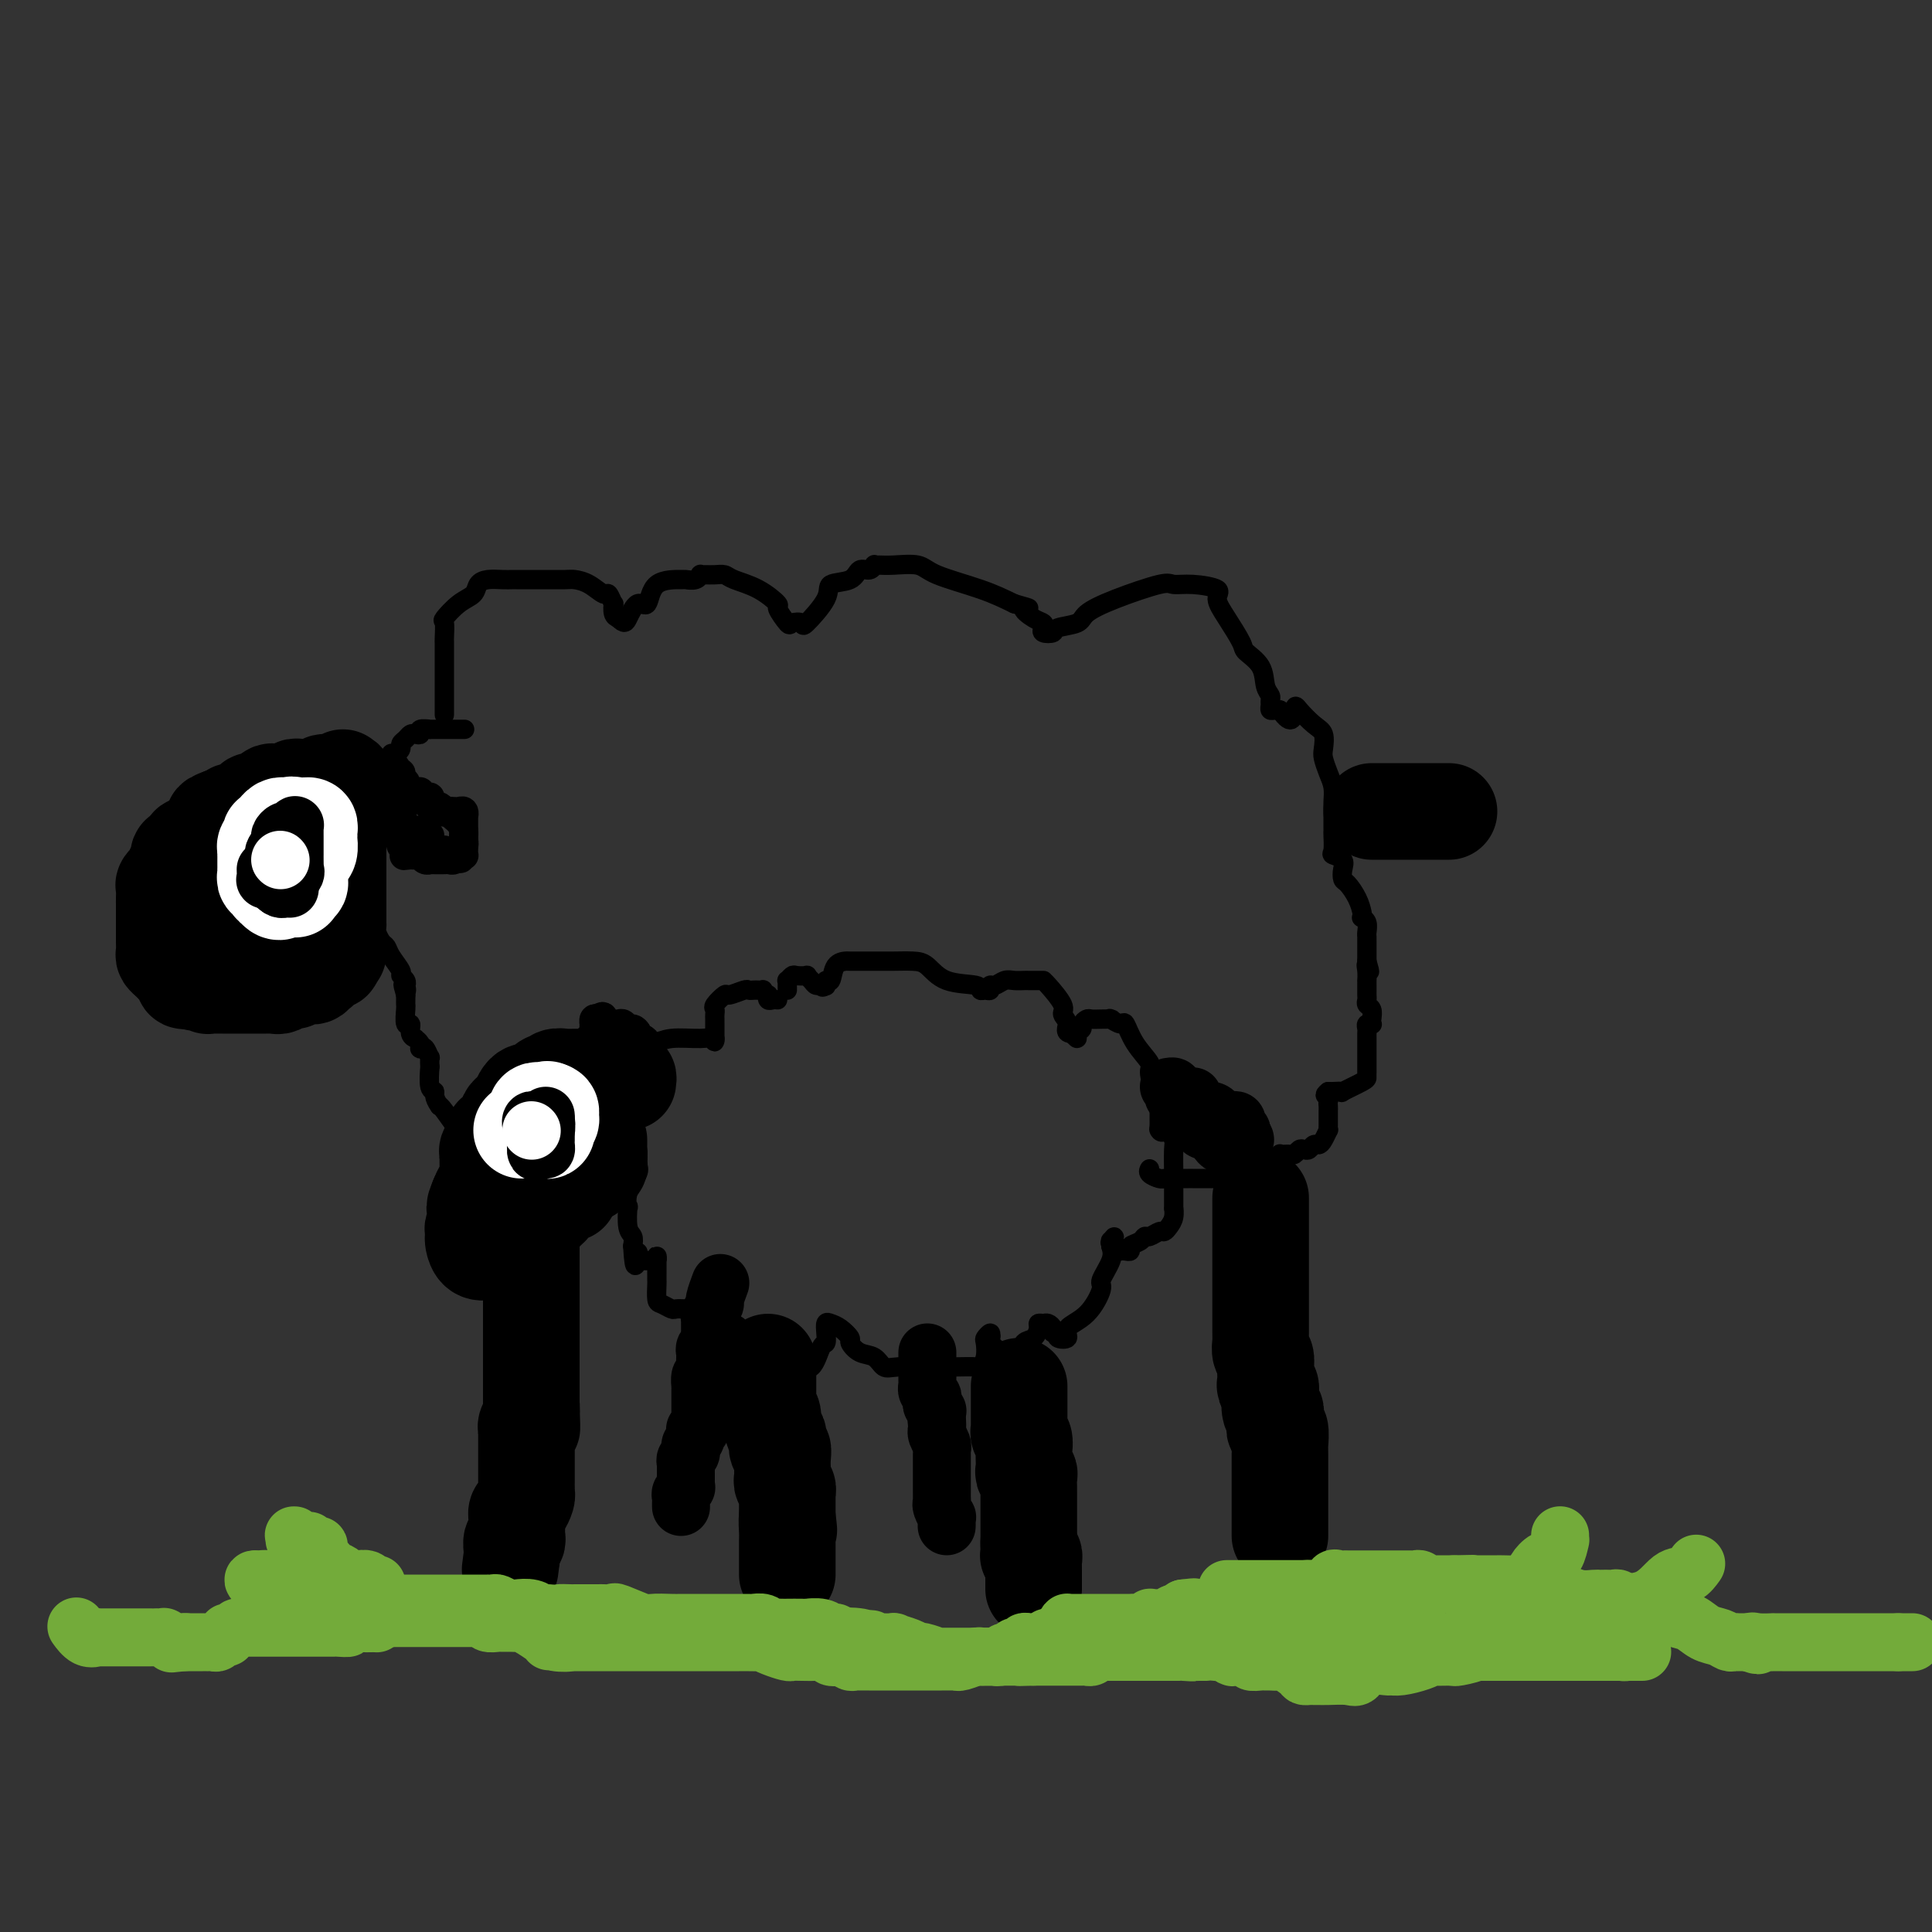 <svg viewBox='0 0 400 400' version='1.1' xmlns='http://www.w3.org/2000/svg' xmlns:xlink='http://www.w3.org/1999/xlink'><rect x="0" y="0" width="400" height="400" fill="#333333" stroke="none"/><g fill='none' stroke='#000000' stroke-width='4' stroke-linecap='round' stroke-linejoin='round'><path d='M161,207c-0.312,-0.033 -0.623,-0.065 -1,0c-0.377,0.065 -0.818,0.228 -1,0c-0.182,-0.228 -0.104,-0.846 0,-1c0.104,-0.154 0.235,0.155 0,0c-0.235,-0.155 -0.837,-0.773 -1,-1c-0.163,-0.227 0.113,-0.062 0,0c-0.113,0.062 -0.616,0.021 -1,0c-0.384,-0.021 -0.651,-0.021 -1,0c-0.349,0.021 -0.781,0.065 -1,0c-0.219,-0.065 -0.227,-0.239 -1,0c-0.773,0.239 -2.312,0.890 -3,1c-0.688,0.110 -0.524,-0.321 -1,0c-0.476,0.321 -1.592,1.396 -2,2c-0.408,0.604 -0.109,0.739 0,1c0.109,0.261 0.029,0.647 0,1c-0.029,0.353 -0.008,0.673 0,1c0.008,0.327 0.002,0.662 0,1c-0.002,0.338 -0.001,0.678 0,1c0.001,0.322 0.000,0.625 0,1c-0.000,0.375 -0.000,0.821 0,1c0.000,0.179 0.000,0.089 0,0'/><path d='M148,215c-0.366,1.388 0.220,0.357 0,0c-0.220,-0.357 -1.244,-0.039 -3,0c-1.756,0.039 -4.243,-0.200 -6,0c-1.757,0.200 -2.782,0.840 -4,1c-1.218,0.160 -2.628,-0.161 -3,0c-0.372,0.161 0.293,0.804 0,1c-0.293,0.196 -1.542,-0.053 -2,0c-0.458,0.053 -0.123,0.409 0,1c0.123,0.591 0.033,1.418 0,2c-0.033,0.582 -0.009,0.919 0,1c0.009,0.081 0.002,-0.096 0,0c-0.002,0.096 -0.000,0.463 0,1c0.000,0.537 -0.001,1.244 0,2c0.001,0.756 0.003,1.560 0,2c-0.003,0.440 -0.011,0.517 0,1c0.011,0.483 0.041,1.374 0,2c-0.041,0.626 -0.155,0.989 0,2c0.155,1.011 0.577,2.670 1,4c0.423,1.330 0.847,2.333 1,3c0.153,0.667 0.033,1.000 0,1c-0.033,0.000 0.019,-0.331 0,0c-0.019,0.331 -0.110,1.325 0,2c0.110,0.675 0.421,1.032 0,2c-0.421,0.968 -1.573,2.549 -2,4c-0.427,1.451 -0.128,2.773 0,3c0.128,0.227 0.086,-0.640 0,0c-0.086,0.640 -0.215,2.788 0,4c0.215,1.212 0.776,1.489 1,2c0.224,0.511 0.112,1.255 0,2'/><path d='M131,258c0.378,6.657 0.822,3.301 1,2c0.178,-1.301 0.089,-0.545 0,0c-0.089,0.545 -0.178,0.879 0,1c0.178,0.121 0.622,0.027 1,0c0.378,-0.027 0.690,0.011 1,0c0.310,-0.011 0.619,-0.071 1,0c0.381,0.071 0.834,0.273 1,0c0.166,-0.273 0.044,-1.022 0,-1c-0.044,0.022 -0.012,0.816 0,1c0.012,0.184 0.003,-0.241 0,0c-0.003,0.241 0.001,1.150 0,2c-0.001,0.850 -0.007,1.643 0,2c0.007,0.357 0.029,0.278 0,1c-0.029,0.722 -0.107,2.246 0,3c0.107,0.754 0.398,0.738 1,1c0.602,0.262 1.513,0.802 2,1c0.487,0.198 0.549,0.053 1,0c0.451,-0.053 1.290,-0.013 2,0c0.710,0.013 1.290,-0.001 2,0c0.710,0.001 1.549,0.016 2,0c0.451,-0.016 0.513,-0.062 1,0c0.487,0.062 1.398,0.233 2,0c0.602,-0.233 0.893,-0.869 1,-1c0.107,-0.131 0.029,0.243 0,0c-0.029,-0.243 -0.008,-1.104 0,-2c0.008,-0.896 0.002,-1.827 0,-2c-0.002,-0.173 -0.001,0.414 0,1'/><path d='M150,267c0.183,-0.239 0.141,1.163 0,2c-0.141,0.837 -0.381,1.108 0,2c0.381,0.892 1.383,2.406 2,3c0.617,0.594 0.850,0.268 1,1c0.150,0.732 0.218,2.522 1,4c0.782,1.478 2.277,2.644 3,3c0.723,0.356 0.672,-0.097 1,0c0.328,0.097 1.033,0.744 2,1c0.967,0.256 2.196,0.123 3,0c0.804,-0.123 1.182,-0.235 2,0c0.818,0.235 2.075,0.816 3,0c0.925,-0.816 1.518,-3.028 2,-4c0.482,-0.972 0.853,-0.703 1,-1c0.147,-0.297 0.072,-1.158 0,-2c-0.072,-0.842 -0.140,-1.663 0,-2c0.140,-0.337 0.487,-0.188 1,0c0.513,0.188 1.191,0.416 2,1c0.809,0.584 1.750,1.523 2,2c0.250,0.477 -0.190,0.492 0,1c0.190,0.508 1.011,1.509 2,2c0.989,0.491 2.147,0.471 3,1c0.853,0.529 1.403,1.606 2,2c0.597,0.394 1.242,0.105 3,0c1.758,-0.105 4.628,-0.027 6,0c1.372,0.027 1.247,0.003 2,0c0.753,-0.003 2.384,0.017 4,0c1.616,-0.017 3.217,-0.070 4,0c0.783,0.070 0.750,0.263 1,0c0.250,-0.263 0.785,-0.982 1,-2c0.215,-1.018 0.109,-2.335 0,-3c-0.109,-0.665 -0.222,-0.679 0,-1c0.222,-0.321 0.778,-0.949 1,-1c0.222,-0.051 0.111,0.474 0,1'/><path d='M205,277c0.401,-0.746 -0.097,0.388 0,1c0.097,0.612 0.789,0.702 1,1c0.211,0.298 -0.061,0.805 0,1c0.061,0.195 0.454,0.078 1,0c0.546,-0.078 1.247,-0.119 2,0c0.753,0.119 1.560,0.396 2,0c0.440,-0.396 0.513,-1.465 1,-2c0.487,-0.535 1.387,-0.536 2,-1c0.613,-0.464 0.939,-1.389 1,-2c0.061,-0.611 -0.142,-0.906 0,-1c0.142,-0.094 0.631,0.012 1,0c0.369,-0.012 0.618,-0.144 1,0c0.382,0.144 0.895,0.562 1,1c0.105,0.438 -0.199,0.896 0,1c0.199,0.104 0.903,-0.147 1,0c0.097,0.147 -0.411,0.691 0,1c0.411,0.309 1.740,0.384 2,0c0.260,-0.384 -0.550,-1.226 0,-2c0.550,-0.774 2.460,-1.481 4,-3c1.540,-1.519 2.712,-3.850 3,-5c0.288,-1.150 -0.307,-1.117 0,-2c0.307,-0.883 1.516,-2.681 2,-4c0.484,-1.319 0.242,-2.160 0,-3'/><path d='M230,258c1.388,-3.169 0.357,-1.592 0,-1c-0.357,0.592 -0.040,0.197 0,0c0.040,-0.197 -0.197,-0.197 0,0c0.197,0.197 0.828,0.589 1,1c0.172,0.411 -0.113,0.839 0,1c0.113,0.161 0.625,0.055 1,0c0.375,-0.055 0.611,-0.057 1,0c0.389,0.057 0.929,0.174 1,0c0.071,-0.174 -0.328,-0.639 0,-1c0.328,-0.361 1.383,-0.618 2,-1c0.617,-0.382 0.795,-0.889 1,-1c0.205,-0.111 0.437,0.175 1,0c0.563,-0.175 1.457,-0.812 2,-1c0.543,-0.188 0.734,0.072 1,0c0.266,-0.072 0.607,-0.478 1,-1c0.393,-0.522 0.837,-1.162 1,-2c0.163,-0.838 0.043,-1.874 0,-2c-0.043,-0.126 -0.011,0.658 0,0c0.011,-0.658 -0.001,-2.758 0,-4c0.001,-1.242 0.014,-1.626 0,-3c-0.014,-1.374 -0.055,-3.740 0,-5c0.055,-1.260 0.207,-1.416 0,-2c-0.207,-0.584 -0.773,-1.595 -1,-2c-0.227,-0.405 -0.113,-0.202 0,0'/><path d='M242,234c-0.320,-2.788 -0.621,-0.759 -1,0c-0.379,0.759 -0.836,0.248 -1,0c-0.164,-0.248 -0.034,-0.234 0,-1c0.034,-0.766 -0.027,-2.311 0,-3c0.027,-0.689 0.141,-0.521 0,-1c-0.141,-0.479 -0.539,-1.604 -1,-3c-0.461,-1.396 -0.987,-3.063 -1,-4c-0.013,-0.937 0.486,-1.145 0,-2c-0.486,-0.855 -1.959,-2.359 -3,-4c-1.041,-1.641 -1.650,-3.421 -2,-4c-0.350,-0.579 -0.439,0.041 -1,0c-0.561,-0.041 -1.593,-0.743 -2,-1c-0.407,-0.257 -0.189,-0.070 0,0c0.189,0.070 0.348,0.022 0,0c-0.348,-0.022 -1.202,-0.017 -2,0c-0.798,0.017 -1.538,0.046 -2,0c-0.462,-0.046 -0.645,-0.165 -1,0c-0.355,0.165 -0.882,0.616 -1,1c-0.118,0.384 0.175,0.701 0,1c-0.175,0.299 -0.816,0.581 -1,1c-0.184,0.419 0.090,0.977 0,1c-0.090,0.023 -0.545,-0.488 -1,-1'/><path d='M222,214c-1.856,-0.038 -0.995,-1.135 -1,-2c-0.005,-0.865 -0.877,-1.500 -1,-2c-0.123,-0.500 0.501,-0.866 0,-2c-0.501,-1.134 -2.127,-3.036 -3,-4c-0.873,-0.964 -0.993,-0.990 -1,-1c-0.007,-0.010 0.097,-0.002 0,0c-0.097,0.002 -0.396,-0.000 -1,0c-0.604,0.000 -1.513,0.004 -2,0c-0.487,-0.004 -0.551,-0.016 -1,0c-0.449,0.016 -1.282,0.061 -2,0c-0.718,-0.061 -1.319,-0.227 -2,0c-0.681,0.227 -1.440,0.846 -2,1c-0.560,0.154 -0.919,-0.158 -1,0c-0.081,0.158 0.117,0.788 0,1c-0.117,0.212 -0.548,0.008 -1,0c-0.452,-0.008 -0.924,0.180 -1,0c-0.076,-0.180 0.243,-0.728 -1,-1c-1.243,-0.272 -4.049,-0.269 -6,-1c-1.951,-0.731 -3.047,-2.196 -4,-3c-0.953,-0.804 -1.762,-0.947 -3,-1c-1.238,-0.053 -2.904,-0.014 -4,0c-1.096,0.014 -1.621,0.004 -2,0c-0.379,-0.004 -0.612,-0.004 -2,0c-1.388,0.004 -3.931,0.010 -5,0c-1.069,-0.010 -0.665,-0.038 -1,0c-0.335,0.038 -1.410,0.140 -2,1c-0.590,0.860 -0.694,2.478 -1,3c-0.306,0.522 -0.813,-0.052 -1,0c-0.187,0.052 -0.053,0.729 0,1c0.053,0.271 0.027,0.135 0,0'/><path d='M171,204c-0.951,0.762 -0.827,0.166 -1,0c-0.173,-0.166 -0.642,0.100 -1,0c-0.358,-0.100 -0.607,-0.564 -1,-1c-0.393,-0.436 -0.932,-0.845 -1,-1c-0.068,-0.155 0.336,-0.057 0,0c-0.336,0.057 -1.410,0.072 -2,0c-0.590,-0.072 -0.694,-0.230 -1,0c-0.306,0.230 -0.814,0.850 -1,1c-0.186,0.150 -0.050,-0.170 0,0c0.050,0.170 0.013,0.829 0,1c-0.013,0.171 -0.004,-0.146 0,0c0.004,0.146 0.001,0.756 0,1c-0.001,0.244 -0.001,0.122 0,0'/><path d='M92,148c-0.000,-0.479 -0.000,-0.959 0,-1c0.000,-0.041 0.000,0.356 0,0c-0.000,-0.356 -0.000,-1.464 0,-2c0.000,-0.536 0.000,-0.498 0,-1c-0.000,-0.502 -0.000,-1.543 0,-2c0.000,-0.457 0.000,-0.329 0,-1c-0.000,-0.671 -0.000,-2.142 0,-3c0.000,-0.858 0.001,-1.102 0,-2c-0.001,-0.898 -0.002,-2.448 0,-3c0.002,-0.552 0.009,-0.105 0,0c-0.009,0.105 -0.034,-0.132 0,-1c0.034,-0.868 0.127,-2.369 0,-3c-0.127,-0.631 -0.474,-0.393 0,-1c0.474,-0.607 1.768,-2.057 3,-3c1.232,-0.943 2.400,-1.377 3,-2c0.600,-0.623 0.631,-1.435 1,-2c0.369,-0.565 1.078,-0.883 2,-1c0.922,-0.117 2.059,-0.031 3,0c0.941,0.031 1.685,0.008 2,0c0.315,-0.008 0.199,-0.002 1,0c0.801,0.002 2.517,0.000 3,0c0.483,-0.000 -0.269,0.002 0,0c0.269,-0.002 1.557,-0.006 3,0c1.443,0.006 3.041,0.024 4,0c0.959,-0.024 1.280,-0.089 2,0c0.720,0.089 1.839,0.334 3,1c1.161,0.666 2.363,1.754 3,2c0.637,0.246 0.709,-0.351 1,0c0.291,0.351 0.800,1.651 1,2c0.200,0.349 0.092,-0.252 0,0c-0.092,0.252 -0.169,1.358 0,2c0.169,0.642 0.585,0.821 1,1'/><path d='M128,128c1.289,1.281 1.513,0.984 2,0c0.487,-0.984 1.239,-2.656 2,-3c0.761,-0.344 1.531,0.641 2,0c0.469,-0.641 0.637,-2.908 2,-4c1.363,-1.092 3.920,-1.011 5,-1c1.080,0.011 0.684,-0.050 1,0c0.316,0.050 1.344,0.210 2,0c0.656,-0.210 0.939,-0.789 1,-1c0.061,-0.211 -0.099,-0.054 0,0c0.099,0.054 0.458,0.005 1,0c0.542,-0.005 1.267,0.034 2,0c0.733,-0.034 1.473,-0.142 2,0c0.527,0.142 0.842,0.533 2,1c1.158,0.467 3.160,1.012 5,2c1.840,0.988 3.520,2.421 4,3c0.480,0.579 -0.240,0.303 0,1c0.240,0.697 1.438,2.367 2,3c0.562,0.633 0.487,0.229 1,0c0.513,-0.229 1.615,-0.284 2,0c0.385,0.284 0.053,0.905 1,0c0.947,-0.905 3.174,-3.338 4,-5c0.826,-1.662 0.250,-2.554 1,-3c0.750,-0.446 2.828,-0.445 4,-1c1.172,-0.555 1.440,-1.665 2,-2c0.560,-0.335 1.411,0.107 2,0c0.589,-0.107 0.917,-0.762 1,-1c0.083,-0.238 -0.079,-0.059 0,0c0.079,0.059 0.399,-0.004 1,0c0.601,0.004 1.481,0.073 3,0c1.519,-0.073 3.675,-0.288 5,0c1.325,0.288 1.818,1.077 4,2c2.182,0.923 6.052,1.978 9,3c2.948,1.022 4.974,2.011 7,3'/><path d='M210,125c4.850,1.356 2.474,0.745 2,1c-0.474,0.255 0.952,1.376 2,2c1.048,0.624 1.717,0.753 2,1c0.283,0.247 0.181,0.614 0,1c-0.181,0.386 -0.441,0.792 0,1c0.441,0.208 1.582,0.219 2,0c0.418,-0.219 0.112,-0.669 1,-1c0.888,-0.331 2.971,-0.544 4,-1c1.029,-0.456 1.004,-1.156 2,-2c0.996,-0.844 3.014,-1.831 6,-3c2.986,-1.169 6.939,-2.519 9,-3c2.061,-0.481 2.231,-0.094 3,0c0.769,0.094 2.136,-0.105 4,0c1.864,0.105 4.223,0.513 5,1c0.777,0.487 -0.030,1.052 0,2c0.030,0.948 0.897,2.278 2,4c1.103,1.722 2.443,3.838 3,5c0.557,1.162 0.331,1.372 1,2c0.669,0.628 2.232,1.674 3,3c0.768,1.326 0.741,2.934 1,4c0.259,1.066 0.804,1.592 1,2c0.196,0.408 0.042,0.698 0,1c-0.042,0.302 0.027,0.617 0,1c-0.027,0.383 -0.152,0.835 0,1c0.152,0.165 0.579,0.045 1,0c0.421,-0.045 0.834,-0.013 1,0c0.166,0.013 0.083,0.006 0,0'/><path d='M265,147c2.670,3.911 2.845,1.187 3,0c0.155,-1.187 0.289,-0.839 1,0c0.711,0.839 1.997,2.167 3,3c1.003,0.833 1.723,1.170 2,2c0.277,0.830 0.113,2.151 0,3c-0.113,0.849 -0.174,1.225 0,2c0.174,0.775 0.582,1.948 1,3c0.418,1.052 0.844,1.984 1,3c0.156,1.016 0.042,2.117 0,3c-0.042,0.883 -0.011,1.546 0,2c0.011,0.454 0.003,0.697 0,1c-0.003,0.303 -0.000,0.666 0,1c0.000,0.334 -0.002,0.639 0,1c0.002,0.361 0.008,0.779 0,1c-0.008,0.221 -0.030,0.247 0,1c0.030,0.753 0.113,2.233 0,3c-0.113,0.767 -0.420,0.820 0,1c0.420,0.180 1.569,0.488 2,1c0.431,0.512 0.144,1.230 0,2c-0.144,0.770 -0.143,1.594 0,2c0.143,0.406 0.430,0.396 1,1c0.570,0.604 1.425,1.824 2,3c0.575,1.176 0.872,2.308 1,3c0.128,0.692 0.087,0.945 0,1c-0.087,0.055 -0.219,-0.087 0,0c0.219,0.087 0.791,0.405 1,1c0.209,0.595 0.056,1.469 0,2c-0.056,0.531 -0.015,0.719 0,1c0.015,0.281 0.004,0.653 0,1c-0.004,0.347 -0.001,0.667 0,1c0.001,0.333 0.000,0.677 0,1c-0.000,0.323 -0.000,0.625 0,1c0.000,0.375 0.000,0.821 0,1c-0.000,0.179 -0.000,0.089 0,0'/><path d='M283,199c1.083,3.757 0.290,1.651 0,1c-0.290,-0.651 -0.078,0.154 0,1c0.078,0.846 0.021,1.732 0,2c-0.021,0.268 -0.005,-0.083 0,0c0.005,0.083 0.000,0.600 0,1c-0.000,0.400 0.004,0.684 0,1c-0.004,0.316 -0.015,0.666 0,1c0.015,0.334 0.056,0.654 0,1c-0.056,0.346 -0.210,0.720 0,1c0.210,0.280 0.785,0.467 1,1c0.215,0.533 0.072,1.414 0,2c-0.072,0.586 -0.072,0.878 0,1c0.072,0.122 0.215,0.074 0,0c-0.215,-0.074 -0.790,-0.175 -1,0c-0.210,0.175 -0.056,0.627 0,1c0.056,0.373 0.015,0.667 0,1c-0.015,0.333 -0.004,0.706 0,1c0.004,0.294 0.001,0.509 0,1c-0.001,0.491 -0.000,1.259 0,2c0.000,0.741 -0.000,1.456 0,2c0.000,0.544 0.000,0.918 0,1c-0.000,0.082 -0.002,-0.128 0,0c0.002,0.128 0.006,0.595 0,1c-0.006,0.405 -0.022,0.750 0,1c0.022,0.250 0.083,0.407 -1,1c-1.083,0.593 -3.311,1.623 -4,2c-0.689,0.377 0.161,0.102 0,0c-0.161,-0.102 -1.332,-0.029 -2,0c-0.668,0.029 -0.834,0.015 -1,0'/><path d='M275,226c-1.238,0.951 -0.332,0.828 0,1c0.332,0.172 0.089,0.637 0,1c-0.089,0.363 -0.024,0.622 0,1c0.024,0.378 0.006,0.874 0,1c-0.006,0.126 -0.002,-0.120 0,0c0.002,0.120 0.001,0.605 0,1c-0.001,0.395 -0.003,0.701 0,1c0.003,0.299 0.012,0.592 0,1c-0.012,0.408 -0.045,0.931 0,1c0.045,0.069 0.167,-0.318 0,0c-0.167,0.318 -0.622,1.339 -1,2c-0.378,0.661 -0.679,0.961 -1,1c-0.321,0.039 -0.663,-0.182 -1,0c-0.337,0.182 -0.668,0.767 -1,1c-0.332,0.233 -0.666,0.115 -1,0c-0.334,-0.115 -0.668,-0.227 -1,0c-0.332,0.227 -0.663,0.793 -1,1c-0.337,0.207 -0.679,0.054 -1,0c-0.321,-0.054 -0.621,-0.010 -1,0c-0.379,0.010 -0.837,-0.012 -1,0c-0.163,0.012 -0.033,0.060 0,0c0.033,-0.060 -0.032,-0.227 0,0c0.032,0.227 0.163,0.849 0,1c-0.163,0.151 -0.618,-0.170 -1,0c-0.382,0.170 -0.691,0.829 -1,1c-0.309,0.171 -0.620,-0.147 -1,0c-0.380,0.147 -0.831,0.758 -1,1c-0.169,0.242 -0.056,0.117 0,0c0.056,-0.117 0.053,-0.224 -1,0c-1.053,0.224 -3.158,0.778 -4,1c-0.842,0.222 -0.421,0.111 0,0'/><path d='M256,243c-3.482,1.309 -3.188,1.083 -3,1c0.188,-0.083 0.271,-0.022 -1,0c-1.271,0.022 -3.895,0.006 -5,0c-1.105,-0.006 -0.691,-0.002 -1,0c-0.309,0.002 -1.340,0.000 -2,0c-0.660,-0.000 -0.949,0.001 -1,0c-0.051,-0.001 0.137,-0.003 0,0c-0.137,0.003 -0.597,0.011 -1,0c-0.403,-0.011 -0.749,-0.042 -1,0c-0.251,0.042 -0.408,0.155 -1,0c-0.592,-0.155 -1.621,-0.580 -2,-1c-0.379,-0.420 -0.108,-0.834 0,-1c0.108,-0.166 0.054,-0.083 0,0'/><path d='M130,230c-0.326,0.030 -0.652,0.060 -1,0c-0.348,-0.060 -0.716,-0.208 -1,0c-0.284,0.208 -0.482,0.774 -1,1c-0.518,0.226 -1.354,0.113 -2,0c-0.646,-0.113 -1.101,-0.226 -2,0c-0.899,0.226 -2.240,0.793 -3,1c-0.760,0.207 -0.938,0.056 -2,0c-1.062,-0.056 -3.007,-0.018 -4,0c-0.993,0.018 -1.035,0.015 -1,0c0.035,-0.015 0.148,-0.043 0,0c-0.148,0.043 -0.557,0.156 -1,0c-0.443,-0.156 -0.918,-0.581 -1,-1c-0.082,-0.419 0.231,-0.832 0,-1c-0.231,-0.168 -1.006,-0.090 -1,0c0.006,0.090 0.794,0.192 0,1c-0.794,0.808 -3.168,2.322 -4,3c-0.832,0.678 -0.122,0.522 0,1c0.122,0.478 -0.344,1.592 -1,2c-0.656,0.408 -1.503,0.110 -2,0c-0.497,-0.110 -0.643,-0.031 -1,0c-0.357,0.031 -0.926,0.014 -1,0c-0.074,-0.014 0.347,-0.024 0,0c-0.347,0.024 -1.462,0.083 -2,0c-0.538,-0.083 -0.498,-0.310 -1,-1c-0.502,-0.690 -1.547,-1.845 -2,-2c-0.453,-0.155 -0.314,0.689 -1,0c-0.686,-0.689 -2.196,-2.911 -3,-4c-0.804,-1.089 -0.902,-1.044 -1,-1'/><path d='M91,229c-1.403,-1.924 -0.912,-2.734 -1,-3c-0.088,-0.266 -0.755,0.011 -1,-1c-0.245,-1.011 -0.068,-3.312 0,-4c0.068,-0.688 0.029,0.236 0,0c-0.029,-0.236 -0.046,-1.632 0,-2c0.046,-0.368 0.157,0.291 0,0c-0.157,-0.291 -0.582,-1.532 -1,-2c-0.418,-0.468 -0.829,-0.164 -1,0c-0.171,0.164 -0.102,0.186 0,0c0.102,-0.186 0.239,-0.580 0,-1c-0.239,-0.420 -0.852,-0.866 -1,-1c-0.148,-0.134 0.171,0.045 0,0c-0.171,-0.045 -0.830,-0.312 -1,-1c-0.170,-0.688 0.151,-1.795 0,-2c-0.151,-0.205 -0.772,0.492 -1,0c-0.228,-0.492 -0.061,-2.173 0,-3c0.061,-0.827 0.016,-0.800 0,-1c-0.016,-0.200 -0.005,-0.629 0,-1c0.005,-0.371 0.002,-0.686 0,-1'/><path d='M84,206c-1.084,-3.721 -0.295,-1.522 0,-1c0.295,0.522 0.095,-0.632 0,-1c-0.095,-0.368 -0.085,0.050 0,0c0.085,-0.050 0.244,-0.567 0,-1c-0.244,-0.433 -0.891,-0.784 -1,-1c-0.109,-0.216 0.321,-0.299 0,-1c-0.321,-0.701 -1.392,-2.019 -2,-3c-0.608,-0.981 -0.751,-1.625 -1,-2c-0.249,-0.375 -0.603,-0.482 -1,-1c-0.397,-0.518 -0.839,-1.448 -1,-2c-0.161,-0.552 -0.043,-0.725 0,-1c0.043,-0.275 0.012,-0.651 0,-1c-0.012,-0.349 -0.003,-0.670 0,-1c0.003,-0.330 0.001,-0.670 0,-1c-0.001,-0.330 -0.000,-0.652 0,-1c0.000,-0.348 0.000,-0.723 0,-1c-0.000,-0.277 -0.000,-0.455 0,-1c0.000,-0.545 0.000,-1.455 0,-2c-0.000,-0.545 -0.000,-0.723 0,-1c0.000,-0.277 0.000,-0.651 0,-1c-0.000,-0.349 -0.000,-0.672 0,-1c0.000,-0.328 0.000,-0.663 0,-1c-0.000,-0.337 -0.000,-0.678 0,-1c0.000,-0.322 0.000,-0.625 0,-1c-0.000,-0.375 -0.000,-0.821 0,-1c0.000,-0.179 0.000,-0.089 0,0'/><path d='M78,177c0.000,-2.499 0.000,-1.247 0,-1c-0.000,0.247 -0.000,-0.510 0,-1c0.000,-0.490 0.001,-0.712 0,-1c-0.001,-0.288 -0.004,-0.641 0,-1c0.004,-0.359 0.015,-0.723 0,-1c-0.015,-0.277 -0.056,-0.469 0,-1c0.056,-0.531 0.210,-1.403 0,-2c-0.210,-0.597 -0.784,-0.919 -1,-1c-0.216,-0.081 -0.073,0.080 0,0c0.073,-0.080 0.075,-0.402 0,-1c-0.075,-0.598 -0.228,-1.470 0,-2c0.228,-0.530 0.835,-0.716 1,-1c0.165,-0.284 -0.113,-0.667 0,-1c0.113,-0.333 0.618,-0.615 1,-1c0.382,-0.385 0.641,-0.873 1,-1c0.359,-0.127 0.817,0.107 1,0c0.183,-0.107 0.092,-0.553 0,-1'/><path d='M81,160c0.619,-0.726 0.165,-0.041 0,0c-0.165,0.041 -0.042,-0.563 0,-1c0.042,-0.437 0.001,-0.709 0,-1c-0.001,-0.291 0.037,-0.603 0,-1c-0.037,-0.397 -0.151,-0.880 0,-1c0.151,-0.120 0.565,0.122 1,0c0.435,-0.122 0.890,-0.607 1,-1c0.110,-0.393 -0.124,-0.693 0,-1c0.124,-0.307 0.605,-0.622 1,-1c0.395,-0.378 0.702,-0.819 1,-1c0.298,-0.181 0.586,-0.101 1,0c0.414,0.101 0.955,0.223 1,0c0.045,-0.223 -0.406,-0.792 0,-1c0.406,-0.208 1.667,-0.056 2,0c0.333,0.056 -0.263,0.015 0,0c0.263,-0.015 1.384,-0.004 2,0c0.616,0.004 0.726,0.001 1,0c0.274,-0.001 0.713,-0.000 1,0c0.287,0.000 0.424,0.000 1,0c0.576,-0.000 1.593,-0.000 2,0c0.407,0.000 0.203,0.000 0,0'/></g>
<g fill='none' stroke='#000000' stroke-width='20' stroke-linecap='round' stroke-linejoin='round'><path d='M71,161c-0.105,0.453 -0.209,0.906 -1,1c-0.791,0.094 -2.267,-0.171 -3,0c-0.733,0.171 -0.721,0.778 -1,1c-0.279,0.222 -0.848,0.060 -1,0c-0.152,-0.060 0.113,-0.017 0,0c-0.113,0.017 -0.606,0.008 -1,0c-0.394,-0.008 -0.691,-0.016 -1,0c-0.309,0.016 -0.632,0.056 -1,0c-0.368,-0.056 -0.782,-0.208 -1,0c-0.218,0.208 -0.239,0.777 -1,1c-0.761,0.223 -2.263,0.099 -3,0c-0.737,-0.099 -0.708,-0.172 -1,0c-0.292,0.172 -0.904,0.590 -1,1c-0.096,0.410 0.325,0.814 0,1c-0.325,0.186 -1.397,0.155 -2,0c-0.603,-0.155 -0.739,-0.435 -1,0c-0.261,0.435 -0.647,1.584 -1,2c-0.353,0.416 -0.672,0.098 -1,0c-0.328,-0.098 -0.665,0.025 -1,0c-0.335,-0.025 -0.667,-0.199 -1,0c-0.333,0.199 -0.667,0.771 -1,1c-0.333,0.229 -0.667,0.114 -1,0'/><path d='M46,169c-3.763,1.359 -0.672,0.756 0,1c0.672,0.244 -1.077,1.336 -2,2c-0.923,0.664 -1.021,0.900 -1,1c0.021,0.100 0.160,0.063 0,0c-0.160,-0.063 -0.620,-0.152 -1,0c-0.380,0.152 -0.680,0.547 -1,1c-0.320,0.453 -0.659,0.965 -1,1c-0.341,0.035 -0.684,-0.408 -1,0c-0.316,0.408 -0.605,1.667 -1,2c-0.395,0.333 -0.894,-0.261 -1,0c-0.106,0.261 0.183,1.375 0,2c-0.183,0.625 -0.837,0.759 -1,1c-0.163,0.241 0.167,0.588 0,1c-0.167,0.412 -0.829,0.888 -1,1c-0.171,0.112 0.150,-0.138 0,0c-0.150,0.138 -0.772,0.666 -1,1c-0.228,0.334 -0.061,0.474 0,1c0.061,0.526 0.016,1.437 0,2c-0.016,0.563 -0.004,0.777 0,1c0.004,0.223 0.001,0.454 0,1c-0.001,0.546 -0.000,1.407 0,2c0.000,0.593 0.000,0.920 0,1c-0.000,0.080 -0.000,-0.085 0,0c0.000,0.085 0.000,0.422 0,1c-0.000,0.578 -0.001,1.398 0,2c0.001,0.602 0.003,0.987 0,1c-0.003,0.013 -0.012,-0.348 0,0c0.012,0.348 0.044,1.403 0,2c-0.044,0.597 -0.166,0.737 0,1c0.166,0.263 0.618,0.649 1,1c0.382,0.351 0.694,0.669 1,1c0.306,0.331 0.607,0.677 1,1c0.393,0.323 0.879,0.623 1,1c0.121,0.377 -0.121,0.832 0,1c0.121,0.168 0.606,0.048 1,0c0.394,-0.048 0.697,-0.024 1,0'/><path d='M40,203c1.111,0.944 0.888,0.306 1,0c0.112,-0.306 0.558,-0.278 1,0c0.442,0.278 0.881,0.807 1,1c0.119,0.193 -0.080,0.052 0,0c0.080,-0.052 0.440,-0.014 1,0c0.560,0.014 1.320,0.004 2,0c0.680,-0.004 1.281,-0.001 2,0c0.719,0.001 1.556,0.000 2,0c0.444,-0.000 0.496,-0.000 1,0c0.504,0.000 1.460,-0.000 2,0c0.540,0.000 0.666,0.000 1,0c0.334,-0.000 0.877,-0.000 1,0c0.123,0.000 -0.175,0.001 0,0c0.175,-0.001 0.824,-0.004 1,0c0.176,0.004 -0.122,0.016 0,0c0.122,-0.016 0.663,-0.061 1,0c0.337,0.061 0.470,0.226 1,0c0.530,-0.226 1.456,-0.844 2,-1c0.544,-0.156 0.705,0.150 1,0c0.295,-0.150 0.723,-0.758 1,-1c0.277,-0.242 0.403,-0.120 1,0c0.597,0.120 1.665,0.238 2,0c0.335,-0.238 -0.064,-0.834 0,-1c0.064,-0.166 0.592,0.096 1,0c0.408,-0.096 0.697,-0.552 1,-1c0.303,-0.448 0.620,-0.890 1,-1c0.380,-0.110 0.823,0.111 1,0c0.177,-0.111 0.089,-0.556 0,-1'/><path d='M69,198c2.011,-1.027 0.539,-0.593 0,-1c-0.539,-0.407 -0.144,-1.653 0,-2c0.144,-0.347 0.039,0.206 0,0c-0.039,-0.206 -0.010,-1.172 0,-2c0.010,-0.828 0.003,-1.517 0,-2c-0.003,-0.483 -0.001,-0.758 0,-1c0.001,-0.242 0.000,-0.450 0,-1c-0.000,-0.550 -0.000,-1.442 0,-2c0.000,-0.558 0.000,-0.783 0,-1c-0.000,-0.217 -0.000,-0.425 0,-1c0.000,-0.575 0.000,-1.515 0,-2c-0.000,-0.485 -0.000,-0.514 0,-1c0.000,-0.486 0.000,-1.429 0,-2c-0.000,-0.571 -0.000,-0.769 0,-1c0.000,-0.231 0.000,-0.494 0,-1c-0.000,-0.506 -0.000,-1.256 0,-2c0.000,-0.744 0.000,-1.481 0,-2c-0.000,-0.519 -0.000,-0.819 0,-1c0.000,-0.181 0.001,-0.244 0,-1c-0.001,-0.756 -0.002,-2.205 0,-3c0.002,-0.795 0.007,-0.934 0,-1c-0.007,-0.066 -0.027,-0.057 0,0c0.027,0.057 0.100,0.164 0,0c-0.100,-0.164 -0.372,-0.599 -1,0c-0.628,0.599 -1.613,2.232 -2,3c-0.387,0.768 -0.176,0.670 0,1c0.176,0.330 0.317,1.089 0,2c-0.317,0.911 -1.090,1.975 -2,3c-0.910,1.025 -1.955,2.013 -3,3'/><path d='M61,180c-1.207,1.628 -0.225,0.198 0,0c0.225,-0.198 -0.306,0.836 -1,2c-0.694,1.164 -1.549,2.459 -2,3c-0.451,0.541 -0.498,0.330 -1,1c-0.502,0.670 -1.459,2.221 -2,3c-0.541,0.779 -0.667,0.786 -1,1c-0.333,0.214 -0.874,0.636 -1,1c-0.126,0.364 0.164,0.671 0,1c-0.164,0.329 -0.781,0.681 -1,1c-0.219,0.319 -0.041,0.604 0,1c0.041,0.396 -0.056,0.904 0,1c0.056,0.096 0.267,-0.220 0,0c-0.267,0.220 -1.010,0.977 -1,1c0.010,0.023 0.773,-0.687 1,-1c0.227,-0.313 -0.083,-0.231 0,-1c0.083,-0.769 0.558,-2.391 1,-3c0.442,-0.609 0.850,-0.205 1,-1c0.150,-0.795 0.040,-2.787 0,-4c-0.040,-1.213 -0.011,-1.645 0,-2c0.011,-0.355 0.003,-0.631 0,-1c-0.003,-0.369 -0.001,-0.830 0,-1c0.001,-0.170 0.000,-0.049 0,0c-0.000,0.049 -0.000,0.024 0,0'/><path d='M284,168c0.222,0.000 0.444,0.000 1,0c0.556,0.000 1.447,0.000 2,0c0.553,0.000 0.768,0.000 1,0c0.232,-0.000 0.480,0.000 1,0c0.520,0.000 1.313,0.000 2,0c0.687,0.000 1.270,0.000 2,0c0.730,0.000 1.607,0.000 2,0c0.393,0.000 0.301,0.000 1,0c0.699,0.000 2.188,0.000 3,0c0.812,0.000 0.946,0.000 1,0c0.054,0.000 0.027,0.000 0,0'/><path d='M261,248c0.000,0.333 0.000,0.667 0,1c0.000,0.333 0.000,0.667 0,1c0.000,0.333 -0.000,0.666 0,1c0.000,0.334 0.000,0.668 0,1c-0.000,0.332 -0.000,0.661 0,1c0.000,0.339 0.000,0.686 0,1c-0.000,0.314 -0.000,0.593 0,1c0.000,0.407 0.000,0.940 0,1c-0.000,0.060 -0.000,-0.353 0,0c0.000,0.353 0.000,1.474 0,2c-0.000,0.526 -0.000,0.458 0,1c0.000,0.542 0.000,1.693 0,2c-0.000,0.307 -0.000,-0.231 0,0c0.000,0.231 0.000,1.232 0,2c-0.000,0.768 -0.000,1.304 0,2c0.000,0.696 0.000,1.552 0,2c-0.000,0.448 -0.000,0.486 0,1c0.000,0.514 0.000,1.502 0,2c-0.000,0.498 -0.000,0.506 0,1c0.000,0.494 0.000,1.475 0,2c-0.000,0.525 -0.001,0.593 0,1c0.001,0.407 0.004,1.154 0,2c-0.004,0.846 -0.015,1.790 0,2c0.015,0.210 0.057,-0.313 0,0c-0.057,0.313 -0.211,1.461 0,2c0.211,0.539 0.789,0.468 1,1c0.211,0.532 0.057,1.666 0,2c-0.057,0.334 -0.016,-0.131 0,0c0.016,0.131 0.008,0.857 0,1c-0.008,0.143 -0.016,-0.296 0,0c0.016,0.296 0.056,1.327 0,2c-0.056,0.673 -0.207,0.989 0,1c0.207,0.011 0.774,-0.283 1,0c0.226,0.283 0.113,1.141 0,2'/><path d='M263,289c0.325,6.442 0.139,2.046 0,1c-0.139,-1.046 -0.230,1.258 0,2c0.230,0.742 0.779,-0.078 1,0c0.221,0.078 0.112,1.053 0,2c-0.112,0.947 -0.226,1.865 0,2c0.226,0.135 0.793,-0.512 1,0c0.207,0.512 0.056,2.182 0,3c-0.056,0.818 -0.015,0.782 0,1c0.015,0.218 0.004,0.688 0,1c-0.004,0.312 -0.001,0.464 0,1c0.001,0.536 0.000,1.454 0,2c-0.000,0.546 -0.000,0.720 0,1c0.000,0.280 0.000,0.666 0,1c-0.000,0.334 -0.000,0.614 0,1c0.000,0.386 0.000,0.877 0,1c-0.000,0.123 -0.000,-0.122 0,0c0.000,0.122 0.000,0.610 0,1c-0.000,0.390 -0.000,0.682 0,1c0.000,0.318 0.000,0.662 0,1c-0.000,0.338 -0.000,0.672 0,1c0.000,0.328 0.000,0.652 0,1c-0.000,0.348 -0.000,0.720 0,1c0.000,0.280 0.000,0.467 0,1c-0.000,0.533 -0.000,1.413 0,2c0.000,0.587 0.000,0.882 0,1c-0.000,0.118 -0.000,0.059 0,0'/><path d='M108,237c0.309,0.287 0.619,0.575 1,1c0.381,0.425 0.834,0.988 1,1c0.166,0.012 0.044,-0.525 0,0c-0.044,0.525 -0.012,2.114 0,3c0.012,0.886 0.003,1.068 0,1c-0.003,-0.068 -0.001,-0.387 0,0c0.001,0.387 0.000,1.480 0,2c-0.000,0.520 -0.000,0.468 0,1c0.000,0.532 0.000,1.650 0,2c-0.000,0.350 -0.000,-0.067 0,0c0.000,0.067 0.000,0.619 0,1c-0.000,0.381 -0.000,0.590 0,1c0.000,0.410 0.000,1.021 0,2c-0.000,0.979 -0.000,2.326 0,3c0.000,0.674 0.000,0.676 0,1c-0.000,0.324 -0.000,0.969 0,2c0.000,1.031 0.000,2.448 0,3c-0.000,0.552 -0.000,0.241 0,0c0.000,-0.241 0.000,-0.411 0,0c-0.000,0.411 -0.000,1.404 0,2c0.000,0.596 0.000,0.796 0,1c-0.000,0.204 -0.000,0.413 0,1c0.000,0.587 0.000,1.554 0,2c-0.000,0.446 -0.000,0.373 0,1c0.000,0.627 0.000,1.956 0,3c-0.000,1.044 -0.000,1.804 0,2c0.000,0.196 0.000,-0.173 0,0c-0.000,0.173 -0.000,0.888 0,2c0.000,1.112 0.000,2.622 0,3c-0.000,0.378 -0.000,-0.377 0,0c0.000,0.377 0.000,1.885 0,3c-0.000,1.115 -0.000,1.838 0,2c0.000,0.162 0.000,-0.238 0,0c-0.000,0.238 -0.000,1.113 0,2c0.000,0.887 0.000,1.784 0,2c-0.000,0.216 -0.000,-0.250 0,0c0.000,0.250 0.000,1.214 0,2c0.000,0.786 0.000,1.393 0,2'/><path d='M110,291c0.293,8.548 0.026,2.916 0,1c-0.026,-1.916 0.189,-0.118 0,1c-0.189,1.118 -0.783,1.556 -1,2c-0.217,0.444 -0.058,0.892 0,1c0.058,0.108 0.016,-0.126 0,0c-0.016,0.126 -0.004,0.611 0,1c0.004,0.389 0.001,0.682 0,1c-0.001,0.318 -0.000,0.663 0,1c0.000,0.337 0.000,0.668 0,1c-0.000,0.332 -0.000,0.665 0,1c0.000,0.335 0.000,0.671 0,1c-0.000,0.329 -0.000,0.653 0,1c0.000,0.347 0.000,0.719 0,1c-0.000,0.281 -0.000,0.471 0,1c0.000,0.529 0.001,1.398 0,2c-0.001,0.602 -0.003,0.939 0,1c0.003,0.061 0.011,-0.153 0,0c-0.011,0.153 -0.041,0.672 0,1c0.041,0.328 0.155,0.465 0,1c-0.155,0.535 -0.577,1.467 -1,2c-0.423,0.533 -0.845,0.668 -1,1c-0.155,0.332 -0.041,0.863 0,1c0.041,0.137 0.011,-0.118 0,0c-0.011,0.118 -0.002,0.610 0,1c0.002,0.390 -0.003,0.677 0,1c0.003,0.323 0.015,0.682 0,1c-0.015,0.318 -0.057,0.597 0,1c0.057,0.403 0.211,0.931 0,1c-0.211,0.069 -0.789,-0.322 -1,0c-0.211,0.322 -0.057,1.356 0,2c0.057,0.644 0.016,0.898 0,1c-0.016,0.102 -0.008,0.051 0,0'/><path d='M106,322c-0.667,5.167 -0.333,2.583 0,0'/><path d='M130,224c0.066,-0.423 0.132,-0.845 0,-1c-0.132,-0.155 -0.461,-0.041 -1,0c-0.539,0.041 -1.286,0.011 -2,0c-0.714,-0.011 -1.395,-0.003 -2,0c-0.605,0.003 -1.136,-0.000 -2,0c-0.864,0.000 -2.063,0.004 -3,0c-0.937,-0.004 -1.612,-0.017 -2,0c-0.388,0.017 -0.489,0.065 -1,0c-0.511,-0.065 -1.432,-0.242 -2,0c-0.568,0.242 -0.782,0.901 -1,1c-0.218,0.099 -0.440,-0.364 -1,0c-0.560,0.364 -1.460,1.554 -2,2c-0.540,0.446 -0.722,0.147 -1,0c-0.278,-0.147 -0.653,-0.141 -1,0c-0.347,0.141 -0.667,0.418 -1,1c-0.333,0.582 -0.679,1.469 -1,2c-0.321,0.531 -0.616,0.704 -1,1c-0.384,0.296 -0.858,0.713 -1,1c-0.142,0.287 0.049,0.444 0,1c-0.049,0.556 -0.339,1.512 -1,2c-0.661,0.488 -1.694,0.507 -2,1c-0.306,0.493 0.114,1.458 0,2c-0.114,0.542 -0.763,0.660 -1,1c-0.237,0.340 -0.064,0.903 0,1c0.064,0.097 0.018,-0.272 0,0c-0.018,0.272 -0.008,1.185 0,2c0.008,0.815 0.013,1.530 0,2c-0.013,0.470 -0.045,0.693 0,1c0.045,0.307 0.166,0.698 0,1c-0.166,0.302 -0.619,0.515 -1,1c-0.381,0.485 -0.691,1.243 -1,2'/><path d='M99,248c-1.393,3.429 -0.377,1.500 0,1c0.377,-0.500 0.115,0.429 0,1c-0.115,0.571 -0.083,0.783 0,1c0.083,0.217 0.218,0.438 0,1c-0.218,0.562 -0.789,1.464 -1,2c-0.211,0.536 -0.064,0.705 0,1c0.064,0.295 0.043,0.717 0,1c-0.043,0.283 -0.107,0.427 0,1c0.107,0.573 0.385,1.576 1,2c0.615,0.424 1.565,0.271 2,0c0.435,-0.271 0.354,-0.659 1,-1c0.646,-0.341 2.018,-0.634 3,-1c0.982,-0.366 1.572,-0.805 2,-1c0.428,-0.195 0.693,-0.146 1,0c0.307,0.146 0.656,0.389 1,0c0.344,-0.389 0.685,-1.410 1,-2c0.315,-0.590 0.605,-0.751 1,-1c0.395,-0.249 0.894,-0.588 1,-1c0.106,-0.412 -0.182,-0.899 0,-1c0.182,-0.101 0.833,0.184 1,0c0.167,-0.184 -0.149,-0.837 0,-1c0.149,-0.163 0.764,0.162 1,0c0.236,-0.162 0.091,-0.813 0,-1c-0.091,-0.187 -0.130,0.091 0,0c0.130,-0.091 0.430,-0.549 1,-1c0.570,-0.451 1.410,-0.894 2,-1c0.590,-0.106 0.932,0.126 1,0c0.068,-0.126 -0.136,-0.608 0,-1c0.136,-0.392 0.614,-0.693 1,-1c0.386,-0.307 0.681,-0.621 1,-1c0.319,-0.379 0.663,-0.823 1,-1c0.337,-0.177 0.669,-0.089 1,0'/><path d='M122,243c3.491,-2.731 1.720,-1.559 1,-1c-0.720,0.559 -0.389,0.504 0,0c0.389,-0.504 0.836,-1.458 1,-2c0.164,-0.542 0.044,-0.671 0,-1c-0.044,-0.329 -0.012,-0.859 0,-1c0.012,-0.141 0.003,0.107 0,0c-0.003,-0.107 -0.001,-0.567 0,-1c0.001,-0.433 0.000,-0.838 0,-1c-0.000,-0.162 -0.000,-0.081 0,0'/><path d='M159,282c0.000,0.333 0.000,0.667 0,1c-0.000,0.333 -0.000,0.666 0,1c0.000,0.334 0.000,0.671 0,1c-0.000,0.329 -0.000,0.651 0,1c0.000,0.349 0.000,0.724 0,1c-0.000,0.276 -0.001,0.452 0,1c0.001,0.548 0.004,1.468 0,2c-0.004,0.532 -0.016,0.675 0,1c0.016,0.325 0.061,0.833 0,1c-0.061,0.167 -0.226,-0.006 0,0c0.226,0.006 0.844,0.192 1,1c0.156,0.808 -0.151,2.239 0,3c0.151,0.761 0.758,0.851 1,1c0.242,0.149 0.117,0.358 0,1c-0.117,0.642 -0.228,1.716 0,2c0.228,0.284 0.793,-0.222 1,0c0.207,0.222 0.054,1.173 0,2c-0.054,0.827 -0.011,1.531 0,2c0.011,0.469 -0.011,0.704 0,1c0.011,0.296 0.056,0.651 0,1c-0.056,0.349 -0.211,0.690 0,1c0.211,0.310 0.789,0.589 1,1c0.211,0.411 0.057,0.954 0,1c-0.057,0.046 -0.015,-0.404 0,0c0.015,0.404 0.004,1.664 0,2c-0.004,0.336 -0.001,-0.250 0,0c0.001,0.250 0.000,1.337 0,2c-0.000,0.663 -0.000,0.904 0,1c0.000,0.096 0.000,0.048 0,0'/><path d='M163,314c0.619,5.081 0.166,1.782 0,1c-0.166,-0.782 -0.044,0.953 0,2c0.044,1.047 0.012,1.407 0,2c-0.012,0.593 -0.003,1.419 0,2c0.003,0.581 0.001,0.916 0,1c-0.001,0.084 -0.000,-0.082 0,0c0.000,0.082 0.000,0.414 0,1c-0.000,0.586 -0.000,1.427 0,2c0.000,0.573 0.000,0.878 0,1c-0.000,0.122 -0.000,0.061 0,0'/><path d='M211,287c-0.000,0.334 -0.000,0.668 0,1c0.000,0.332 0.000,0.662 0,1c-0.000,0.338 -0.000,0.682 0,1c0.000,0.318 0.000,0.609 0,1c-0.000,0.391 -0.000,0.883 0,1c0.000,0.117 0.000,-0.141 0,0c-0.000,0.141 -0.001,0.682 0,1c0.001,0.318 0.004,0.413 0,1c-0.004,0.587 -0.015,1.668 0,2c0.015,0.332 0.057,-0.084 0,0c-0.057,0.084 -0.211,0.667 0,1c0.211,0.333 0.789,0.417 1,1c0.211,0.583 0.057,1.665 0,2c-0.057,0.335 -0.016,-0.078 0,0c0.016,0.078 0.008,0.647 0,1c-0.008,0.353 -0.016,0.489 0,1c0.016,0.511 0.057,1.397 0,2c-0.057,0.603 -0.211,0.922 0,1c0.211,0.078 0.789,-0.086 1,0c0.211,0.086 0.057,0.422 0,1c-0.057,0.578 -0.015,1.398 0,2c0.015,0.602 0.004,0.987 0,1c-0.004,0.013 -0.001,-0.347 0,0c0.001,0.347 0.000,1.402 0,2c-0.000,0.598 -0.000,0.738 0,1c0.000,0.262 0.000,0.647 0,1c-0.000,0.353 -0.000,0.673 0,1c0.000,0.327 0.000,0.661 0,1c-0.000,0.339 -0.000,0.683 0,1c0.000,0.317 0.000,0.607 0,1c-0.000,0.393 -0.000,0.889 0,1c0.000,0.111 0.000,-0.162 0,0c-0.000,0.162 -0.000,0.761 0,1c0.000,0.239 0.000,0.120 0,0'/><path d='M213,319c0.311,5.132 0.087,1.963 0,1c-0.087,-0.963 -0.037,0.281 0,1c0.037,0.719 0.063,0.914 0,1c-0.063,0.086 -0.213,0.065 0,0c0.213,-0.065 0.789,-0.172 1,0c0.211,0.172 0.057,0.625 0,1c-0.057,0.375 -0.015,0.674 0,1c0.015,0.326 0.004,0.679 0,1c-0.004,0.321 -0.001,0.612 0,1c0.001,0.388 0.000,0.875 0,1c-0.000,0.125 -0.000,-0.111 0,0c0.000,0.111 0.000,0.568 0,1c-0.000,0.432 -0.000,0.838 0,1c0.000,0.162 0.000,0.081 0,0'/></g>
<g fill='none' stroke='#000000' stroke-width='12' stroke-linecap='round' stroke-linejoin='round'><path d='M196,316c0.008,-0.295 0.016,-0.590 0,-1c-0.016,-0.410 -0.057,-0.936 0,-1c0.057,-0.064 0.211,0.333 0,0c-0.211,-0.333 -0.789,-1.394 -1,-2c-0.211,-0.606 -0.057,-0.755 0,-1c0.057,-0.245 0.015,-0.587 0,-1c-0.015,-0.413 -0.004,-0.898 0,-1c0.004,-0.102 0.001,0.180 0,0c-0.001,-0.180 -0.000,-0.823 0,-1c0.000,-0.177 0.000,0.111 0,0c-0.000,-0.111 -0.000,-0.621 0,-1c0.000,-0.379 0.000,-0.626 0,-1c-0.000,-0.374 0.000,-0.874 0,-1c-0.000,-0.126 -0.000,0.121 0,0c0.000,-0.121 0.000,-0.611 0,-1c-0.000,-0.389 -0.000,-0.678 0,-1c0.000,-0.322 0.001,-0.677 0,-1c-0.001,-0.323 -0.004,-0.615 0,-1c0.004,-0.385 0.015,-0.864 0,-1c-0.015,-0.136 -0.057,0.069 0,0c0.057,-0.069 0.211,-0.414 0,-1c-0.211,-0.586 -0.789,-1.415 -1,-2c-0.211,-0.585 -0.057,-0.927 0,-1c0.057,-0.073 0.016,0.122 0,0c-0.016,-0.122 -0.008,-0.561 0,-1'/><path d='M194,295c-0.309,-3.200 -0.083,-0.700 0,0c0.083,0.700 0.023,-0.400 0,-1c-0.023,-0.600 -0.010,-0.700 0,-1c0.010,-0.300 0.016,-0.801 0,-1c-0.016,-0.199 -0.056,-0.095 0,0c0.056,0.095 0.207,0.180 0,0c-0.207,-0.180 -0.774,-0.627 -1,-1c-0.226,-0.373 -0.113,-0.674 0,-1c0.113,-0.326 0.226,-0.679 0,-1c-0.226,-0.321 -0.793,-0.611 -1,-1c-0.207,-0.389 -0.056,-0.877 0,-1c0.056,-0.123 0.015,0.121 0,0c-0.015,-0.121 -0.004,-0.605 0,-1c0.004,-0.395 0.001,-0.701 0,-1c-0.001,-0.299 -0.000,-0.592 0,-1c0.000,-0.408 0.000,-0.933 0,-1c-0.000,-0.067 -0.000,0.322 0,0c0.000,-0.322 0.000,-1.356 0,-2c-0.000,-0.644 -0.000,-0.898 0,-1c0.000,-0.102 0.000,-0.051 0,0'/><path d='M141,312c-0.008,-0.331 -0.016,-0.662 0,-1c0.016,-0.338 0.057,-0.682 0,-1c-0.057,-0.318 -0.211,-0.610 0,-1c0.211,-0.390 0.789,-0.879 1,-1c0.211,-0.121 0.057,0.126 0,0c-0.057,-0.126 -0.015,-0.625 0,-1c0.015,-0.375 0.004,-0.625 0,-1c-0.004,-0.375 -0.002,-0.874 0,-1c0.002,-0.126 0.004,0.121 0,0c-0.004,-0.121 -0.015,-0.611 0,-1c0.015,-0.389 0.057,-0.678 0,-1c-0.057,-0.322 -0.212,-0.678 0,-1c0.212,-0.322 0.793,-0.611 1,-1c0.207,-0.389 0.041,-0.877 0,-1c-0.041,-0.123 0.042,0.121 0,0c-0.042,-0.121 -0.208,-0.607 0,-1c0.208,-0.393 0.792,-0.693 1,-1c0.208,-0.307 0.042,-0.620 0,-1c-0.042,-0.380 0.041,-0.827 0,-1c-0.041,-0.173 -0.207,-0.073 0,0c0.207,0.073 0.788,0.118 1,0c0.212,-0.118 0.057,-0.399 0,-1c-0.057,-0.601 -0.015,-1.523 0,-2c0.015,-0.477 0.004,-0.510 0,-1c-0.004,-0.490 -0.001,-1.436 0,-2c0.001,-0.564 -0.001,-0.747 0,-1c0.001,-0.253 0.003,-0.576 0,-1c-0.003,-0.424 -0.011,-0.949 0,-1c0.011,-0.051 0.041,0.371 0,0c-0.041,-0.371 -0.155,-1.535 0,-2c0.155,-0.465 0.577,-0.233 1,0'/><path d='M146,285c0.774,-4.356 0.208,-1.745 0,-1c-0.208,0.745 -0.057,-0.378 0,-1c0.057,-0.622 0.019,-0.745 0,-1c-0.019,-0.255 -0.019,-0.641 0,-1c0.019,-0.359 0.058,-0.692 0,-1c-0.058,-0.308 -0.212,-0.593 0,-1c0.212,-0.407 0.789,-0.936 1,-1c0.211,-0.064 0.057,0.338 0,0c-0.057,-0.338 -0.015,-1.414 0,-2c0.015,-0.586 0.003,-0.681 0,-1c-0.003,-0.319 0.003,-0.863 0,-1c-0.003,-0.137 -0.016,0.134 0,0c0.016,-0.134 0.061,-0.674 0,-1c-0.061,-0.326 -0.226,-0.438 0,-1c0.226,-0.562 0.844,-1.573 1,-2c0.156,-0.427 -0.150,-0.269 0,-1c0.150,-0.731 0.757,-2.352 1,-3c0.243,-0.648 0.121,-0.324 0,0'/><path d='M247,227c-0.007,0.340 -0.014,0.680 0,1c0.014,0.320 0.049,0.621 0,1c-0.049,0.379 -0.181,0.838 0,1c0.181,0.162 0.673,0.028 1,0c0.327,-0.028 0.487,0.049 1,0c0.513,-0.049 1.380,-0.223 2,0c0.620,0.223 0.993,0.844 1,1c0.007,0.156 -0.352,-0.152 0,0c0.352,0.152 1.414,0.763 2,1c0.586,0.237 0.697,0.101 1,0c0.303,-0.101 0.800,-0.168 1,0c0.200,0.168 0.105,0.571 0,1c-0.105,0.429 -0.221,0.885 0,1c0.221,0.115 0.777,-0.110 1,0c0.223,0.110 0.111,0.555 0,1'/><path d='M257,235c1.550,1.420 0.427,0.970 0,1c-0.427,0.030 -0.156,0.540 0,1c0.156,0.460 0.197,0.870 0,1c-0.197,0.130 -0.631,-0.021 -1,0c-0.369,0.021 -0.674,0.213 -1,0c-0.326,-0.213 -0.674,-0.831 -1,-1c-0.326,-0.169 -0.630,0.112 -1,0c-0.370,-0.112 -0.806,-0.618 -1,-1c-0.194,-0.382 -0.146,-0.641 0,-1c0.146,-0.359 0.389,-0.818 0,-1c-0.389,-0.182 -1.411,-0.087 -2,0c-0.589,0.087 -0.746,0.168 -1,0c-0.254,-0.168 -0.607,-0.584 -1,-1c-0.393,-0.416 -0.827,-0.833 -1,-1c-0.173,-0.167 -0.087,-0.083 0,0'/><path d='M247,232c-1.769,-0.886 -1.191,-0.100 -1,0c0.191,0.100 -0.004,-0.485 0,-1c0.004,-0.515 0.208,-0.960 0,-1c-0.208,-0.040 -0.826,0.326 -1,0c-0.174,-0.326 0.098,-1.345 0,-2c-0.098,-0.655 -0.566,-0.946 -1,-1c-0.434,-0.054 -0.835,0.129 -1,0c-0.165,-0.129 -0.096,-0.571 0,-1c0.096,-0.429 0.218,-0.846 0,-1c-0.218,-0.154 -0.777,-0.044 -1,0c-0.223,0.044 -0.112,0.022 0,0'/></g>
<g fill='none' stroke='#FFFFFF' stroke-width='20' stroke-linecap='round' stroke-linejoin='round'><path d='M61,173c-0.341,-0.121 -0.683,-0.242 -1,0c-0.317,0.242 -0.611,0.848 -1,1c-0.389,0.152 -0.874,-0.152 -1,0c-0.126,0.152 0.107,0.758 0,1c-0.107,0.242 -0.553,0.121 -1,0'/><path d='M57,175c-0.619,0.472 -0.166,0.651 0,1c0.166,0.349 0.044,0.868 0,1c-0.044,0.132 -0.008,-0.122 0,0c0.008,0.122 -0.010,0.622 0,1c0.010,0.378 0.047,0.634 0,1c-0.047,0.366 -0.177,0.840 0,1c0.177,0.160 0.663,0.005 1,0c0.337,-0.005 0.525,0.142 1,0c0.475,-0.142 1.238,-0.571 2,-1'/><path d='M61,179c0.570,0.455 -0.005,-0.407 0,-1c0.005,-0.593 0.590,-0.918 1,-1c0.410,-0.082 0.646,0.081 1,0c0.354,-0.081 0.828,-0.404 1,-1c0.172,-0.596 0.043,-1.466 0,-2c-0.043,-0.534 -0.000,-0.731 0,-1c0.000,-0.269 -0.042,-0.608 0,-1c0.042,-0.392 0.169,-0.837 0,-1c-0.169,-0.163 -0.633,-0.044 -1,0c-0.367,0.044 -0.637,0.012 -1,0c-0.363,-0.012 -0.818,-0.003 -1,0c-0.182,0.003 -0.091,0.002 0,0'/><path d='M61,171c-0.643,-0.467 -0.750,-0.135 -1,0c-0.250,0.135 -0.642,0.074 -1,0c-0.358,-0.074 -0.683,-0.160 -1,0c-0.317,0.160 -0.624,0.568 -1,1c-0.376,0.432 -0.819,0.889 -1,1c-0.181,0.111 -0.101,-0.124 0,0c0.101,0.124 0.223,0.607 0,1c-0.223,0.393 -0.792,0.697 -1,1c-0.208,0.303 -0.056,0.606 0,1c0.056,0.394 0.015,0.880 0,1c-0.015,0.120 -0.004,-0.126 0,0c0.004,0.126 0.001,0.625 0,1c-0.001,0.375 -0.001,0.626 0,1c0.001,0.374 0.004,0.870 0,1c-0.004,0.130 -0.016,-0.106 0,0c0.016,0.106 0.060,0.553 0,1c-0.060,0.447 -0.222,0.893 0,1c0.222,0.107 0.829,-0.125 1,0c0.171,0.125 -0.094,0.607 0,1c0.094,0.393 0.547,0.696 1,1'/><path d='M57,184c0.718,1.236 1.512,0.327 2,0c0.488,-0.327 0.670,-0.073 1,0c0.330,0.073 0.806,-0.037 1,0c0.194,0.037 0.104,0.220 0,0c-0.104,-0.220 -0.224,-0.842 0,-1c0.224,-0.158 0.791,0.150 1,0c0.209,-0.150 0.060,-0.757 0,-1c-0.060,-0.243 -0.030,-0.121 0,0'/></g>
<g fill='none' stroke='#000000' stroke-width='12' stroke-linecap='round' stroke-linejoin='round'><path d='M55,180c0.032,0.845 0.064,1.691 0,2c-0.064,0.309 -0.223,0.083 0,0c0.223,-0.083 0.829,-0.022 1,0c0.171,0.022 -0.094,0.006 0,0c0.094,-0.006 0.547,-0.003 1,0'/><path d='M57,182c0.508,0.298 0.777,0.043 1,0c0.223,-0.043 0.399,0.126 1,0c0.601,-0.126 1.625,-0.545 2,-1c0.375,-0.455 0.100,-0.944 0,-1c-0.100,-0.056 -0.027,0.322 0,0c0.027,-0.322 0.007,-1.343 0,-2c-0.007,-0.657 -0.002,-0.949 0,-1c0.002,-0.051 0.001,0.140 0,0c-0.001,-0.140 -0.000,-0.611 0,-1c0.000,-0.389 0.000,-0.695 0,-1c-0.000,-0.305 -0.000,-0.607 0,-1c0.000,-0.393 0.001,-0.877 0,-1c-0.001,-0.123 -0.003,0.115 0,0c0.003,-0.115 0.012,-0.582 0,-1c-0.012,-0.418 -0.046,-0.788 0,-1c0.046,-0.212 0.171,-0.265 0,0c-0.171,0.265 -0.637,0.847 -1,1c-0.363,0.153 -0.623,-0.124 -1,0c-0.377,0.124 -0.871,0.649 -1,1c-0.129,0.351 0.106,0.529 0,1c-0.106,0.471 -0.553,1.236 -1,2'/><path d='M57,176c-0.619,0.796 -0.166,0.787 0,1c0.166,0.213 0.044,0.648 0,1c-0.044,0.352 -0.012,0.620 0,1c0.012,0.380 0.003,0.872 0,1c-0.003,0.128 -0.002,-0.106 0,0c0.002,0.106 0.003,0.554 0,1c-0.003,0.446 -0.012,0.890 0,1c0.012,0.110 0.045,-0.114 0,0c-0.045,0.114 -0.170,0.566 0,1c0.170,0.434 0.633,0.848 1,1c0.367,0.152 0.637,0.041 1,0c0.363,-0.041 0.818,-0.012 1,0c0.182,0.012 0.091,0.006 0,0'/></g>
<g fill='none' stroke='#FFFFFF' stroke-width='12' stroke-linecap='round' stroke-linejoin='round'><path d='M58,178c0.000,0.000 0.100,0.100 0.1,0.1'/></g>
<g fill='none' stroke='#FFFFFF' stroke-width='20' stroke-linecap='round' stroke-linejoin='round'><path d='M108,234c0.311,0.000 0.622,0.000 1,0c0.378,0.000 0.822,0.000 1,0c0.178,-0.000 0.089,0.000 0,0'/><path d='M110,234c0.416,0.003 0.455,0.012 1,0c0.545,-0.012 1.596,-0.044 2,0c0.404,0.044 0.162,0.166 0,0c-0.162,-0.166 -0.242,-0.619 0,-1c0.242,-0.381 0.807,-0.690 1,-1c0.193,-0.310 0.013,-0.622 0,-1c-0.013,-0.378 0.139,-0.822 0,-1c-0.139,-0.178 -0.570,-0.089 -1,0'/><path d='M113,230c0.509,-0.623 0.280,-0.181 0,0c-0.280,0.181 -0.611,0.100 -1,0c-0.389,-0.100 -0.835,-0.219 -1,0c-0.165,0.219 -0.047,0.777 0,1c0.047,0.223 0.024,0.112 0,0'/></g>
<g fill='none' stroke='#000000' stroke-width='12' stroke-linecap='round' stroke-linejoin='round'><path d='M113,231c-0.033,0.200 -0.065,0.400 0,1c0.065,0.600 0.228,1.599 0,2c-0.228,0.401 -0.846,0.202 -1,0c-0.154,-0.202 0.155,-0.408 0,0c-0.155,0.408 -0.773,1.429 -1,2c-0.227,0.571 -0.061,0.692 0,1c0.061,0.308 0.017,0.802 0,1c-0.017,0.198 -0.009,0.099 0,0'/><path d='M111,238c-0.144,1.070 0.497,0.246 1,0c0.503,-0.246 0.867,0.088 1,0c0.133,-0.088 0.036,-0.597 0,-1c-0.036,-0.403 -0.010,-0.699 0,-1c0.010,-0.301 0.003,-0.606 0,-1c-0.003,-0.394 -0.004,-0.876 0,-1c0.004,-0.124 0.012,0.111 0,0c-0.012,-0.111 -0.046,-0.567 0,-1c0.046,-0.433 0.170,-0.844 0,-1c-0.170,-0.156 -0.634,-0.055 -1,0c-0.366,0.055 -0.634,0.066 -1,0c-0.366,-0.066 -0.829,-0.210 -1,0c-0.171,0.210 -0.049,0.774 0,1c0.049,0.226 0.024,0.113 0,0'/></g>
<g fill='none' stroke='#FFFFFF' stroke-width='12' stroke-linecap='round' stroke-linejoin='round'><path d='M110,234c0.000,0.000 0.100,0.100 0.1,0.1'/></g>
<g fill='none' stroke='#000000' stroke-width='6' stroke-linecap='round' stroke-linejoin='round'><path d='M120,217c0.312,0.081 0.623,0.162 1,0c0.377,-0.162 0.819,-0.568 1,-1c0.181,-0.432 0.101,-0.890 0,-1c-0.101,-0.110 -0.223,0.129 0,0c0.223,-0.129 0.791,-0.627 1,-1c0.209,-0.373 0.059,-0.622 0,-1c-0.059,-0.378 -0.026,-0.885 0,-1c0.026,-0.115 0.045,0.161 0,0c-0.045,-0.161 -0.156,-0.760 0,-1c0.156,-0.240 0.578,-0.120 1,0'/><path d='M124,211c0.857,-0.989 0.999,-0.461 1,0c0.001,0.461 -0.140,0.856 0,1c0.140,0.144 0.562,0.038 1,0c0.438,-0.038 0.891,-0.006 1,0c0.109,0.006 -0.126,-0.013 0,0c0.126,0.013 0.612,0.059 1,0c0.388,-0.059 0.678,-0.222 1,0c0.322,0.222 0.678,0.829 1,1c0.322,0.171 0.612,-0.095 1,0c0.388,0.095 0.874,0.550 1,1c0.126,0.450 -0.110,0.895 0,1c0.110,0.105 0.565,-0.129 1,0c0.435,0.129 0.848,0.622 1,1c0.152,0.378 0.041,0.640 0,1c-0.041,0.360 -0.012,0.817 0,1c0.012,0.183 0.006,0.091 0,0'/><path d='M71,155c0.301,0.030 0.602,0.061 1,0c0.398,-0.061 0.894,-0.212 1,0c0.106,0.212 -0.179,0.788 0,1c0.179,0.212 0.821,0.060 1,0c0.179,-0.060 -0.106,-0.027 0,0c0.106,0.027 0.603,0.048 1,0c0.397,-0.048 0.694,-0.167 1,0c0.306,0.167 0.622,0.618 1,1c0.378,0.382 0.818,0.695 1,1c0.182,0.305 0.104,0.602 0,1c-0.104,0.398 -0.235,0.895 0,1c0.235,0.105 0.838,-0.183 1,0c0.162,0.183 -0.115,0.837 0,1c0.115,0.163 0.622,-0.166 1,0c0.378,0.166 0.626,0.828 1,1c0.374,0.172 0.875,-0.146 1,0c0.125,0.146 -0.125,0.758 0,1c0.125,0.242 0.625,0.116 1,0c0.375,-0.116 0.627,-0.223 1,0c0.373,0.223 0.868,0.776 1,1c0.132,0.224 -0.100,0.120 0,0c0.100,-0.120 0.533,-0.258 1,0c0.467,0.258 0.969,0.910 1,1c0.031,0.090 -0.409,-0.382 0,0c0.409,0.382 1.668,1.619 2,2c0.332,0.381 -0.261,-0.094 0,0c0.261,0.094 1.378,0.756 2,1c0.622,0.244 0.749,0.070 1,0c0.251,-0.070 0.625,-0.035 1,0'/><path d='M93,168c3.585,2.205 1.549,1.217 1,1c-0.549,-0.217 0.389,0.337 1,1c0.611,0.663 0.896,1.435 1,2c0.104,0.565 0.028,0.925 0,1c-0.028,0.075 -0.008,-0.134 0,0c0.008,0.134 0.003,0.611 0,1c-0.003,0.389 -0.004,0.692 0,1c0.004,0.308 0.012,0.622 0,1c-0.012,0.378 -0.045,0.819 0,1c0.045,0.181 0.167,0.101 0,0c-0.167,-0.101 -0.622,-0.223 -1,0c-0.378,0.223 -0.678,0.792 -1,1c-0.322,0.208 -0.665,0.056 -1,0c-0.335,-0.056 -0.663,-0.015 -1,0c-0.337,0.015 -0.682,0.005 -1,0c-0.318,-0.005 -0.610,-0.005 -1,0c-0.390,0.005 -0.878,0.015 -1,0c-0.122,-0.015 0.122,-0.057 0,0c-0.122,0.057 -0.610,0.211 -1,0c-0.390,-0.211 -0.682,-0.788 -1,-1c-0.318,-0.212 -0.662,-0.061 -1,0c-0.338,0.061 -0.669,0.030 -1,0'/><path d='M85,177c-1.946,0.203 -1.310,0.209 -1,0c0.310,-0.209 0.293,-0.633 0,-1c-0.293,-0.367 -0.862,-0.676 -1,-1c-0.138,-0.324 0.155,-0.664 0,-1c-0.155,-0.336 -0.759,-0.667 -1,-1c-0.241,-0.333 -0.120,-0.667 0,-1c0.120,-0.333 0.239,-0.664 0,-1c-0.239,-0.336 -0.834,-0.678 -1,-1c-0.166,-0.322 0.099,-0.624 0,-1c-0.099,-0.376 -0.562,-0.825 -1,-1c-0.438,-0.175 -0.850,-0.076 -1,0c-0.150,0.076 -0.036,0.129 0,0c0.036,-0.129 -0.005,-0.439 0,-1c0.005,-0.561 0.056,-1.372 0,-2c-0.056,-0.628 -0.218,-1.072 0,-1c0.218,0.072 0.815,0.660 1,1c0.185,0.340 -0.043,0.431 0,1c0.043,0.569 0.358,1.615 1,2c0.642,0.385 1.612,0.110 2,0c0.388,-0.110 0.194,-0.055 0,0'/><path d='M83,168c0.614,0.802 0.150,0.807 0,1c-0.150,0.193 0.014,0.574 0,1c-0.014,0.426 -0.207,0.898 0,1c0.207,0.102 0.812,-0.165 1,0c0.188,0.165 -0.041,0.762 0,1c0.041,0.238 0.353,0.116 1,0c0.647,-0.116 1.627,-0.228 2,0c0.373,0.228 0.137,0.795 0,1c-0.137,0.205 -0.174,0.049 0,0c0.174,-0.049 0.558,0.010 1,0c0.442,-0.010 0.941,-0.090 1,0c0.059,0.090 -0.321,0.350 0,1c0.321,0.650 1.343,1.691 2,2c0.657,0.309 0.949,-0.113 1,0c0.051,0.113 -0.140,0.761 0,1c0.140,0.239 0.611,0.068 1,0c0.389,-0.068 0.694,-0.034 1,0'/><path d='M94,177c1.944,1.440 1.306,0.541 1,0c-0.306,-0.541 -0.278,-0.723 0,-1c0.278,-0.277 0.807,-0.650 1,-1c0.193,-0.350 0.052,-0.676 0,-1c-0.052,-0.324 -0.014,-0.646 0,-1c0.014,-0.354 0.005,-0.740 0,-1c-0.005,-0.260 -0.005,-0.395 0,-1c0.005,-0.605 0.014,-1.679 0,-2c-0.014,-0.321 -0.050,0.110 0,0c0.050,-0.110 0.186,-0.760 0,-1c-0.186,-0.240 -0.694,-0.068 -1,0c-0.306,0.068 -0.410,0.032 -1,0c-0.590,-0.032 -1.664,-0.060 -2,0c-0.336,0.060 0.068,0.210 0,0c-0.068,-0.210 -0.606,-0.778 -1,-1c-0.394,-0.222 -0.644,-0.097 -1,0c-0.356,0.097 -0.817,0.166 -1,0c-0.183,-0.166 -0.087,-0.566 0,-1c0.087,-0.434 0.164,-0.901 0,-1c-0.164,-0.099 -0.570,0.169 -1,0c-0.430,-0.169 -0.885,-0.776 -1,-1c-0.115,-0.224 0.110,-0.064 0,0c-0.110,0.064 -0.555,0.032 -1,0'/><path d='M86,164c-1.708,-0.726 -0.978,-0.041 -1,0c-0.022,0.041 -0.794,-0.563 -1,-1c-0.206,-0.437 0.156,-0.708 0,-1c-0.156,-0.292 -0.830,-0.604 -1,-1c-0.170,-0.396 0.164,-0.877 0,-1c-0.164,-0.123 -0.828,0.111 -1,0c-0.172,-0.111 0.146,-0.568 0,-1c-0.146,-0.432 -0.756,-0.838 -1,-1c-0.244,-0.162 -0.122,-0.081 0,0'/></g>
<g fill='none' stroke='#73AB3A' stroke-width='12' stroke-linecap='round' stroke-linejoin='round'><path d='M78,336c0.002,0.089 0.003,0.178 0,0c-0.003,-0.178 -0.012,-0.622 0,-1c0.012,-0.378 0.043,-0.690 0,-1c-0.043,-0.310 -0.162,-0.619 0,-1c0.162,-0.381 0.603,-0.834 1,-1c0.397,-0.166 0.749,-0.044 1,0c0.251,0.044 0.400,0.012 1,0c0.600,-0.012 1.652,-0.003 2,0c0.348,0.003 -0.009,0.001 0,0c0.009,-0.001 0.384,-0.000 1,0c0.616,0.000 1.475,0.000 2,0c0.525,-0.000 0.718,-0.000 1,0c0.282,0.000 0.653,0.000 1,0c0.347,-0.000 0.670,-0.000 1,0c0.330,0.000 0.666,0.000 1,0c0.334,-0.000 0.667,-0.000 1,0c0.333,0.000 0.667,0.000 1,0c0.333,-0.000 0.666,-0.000 1,0c0.334,0.000 0.671,0.000 1,0c0.329,-0.000 0.651,-0.000 1,0c0.349,0.000 0.724,0.000 1,0c0.276,-0.000 0.451,-0.000 1,0c0.549,0.000 1.471,0.000 2,0c0.529,-0.000 0.666,-0.001 1,0c0.334,0.001 0.866,0.004 1,0c0.134,-0.004 -0.131,-0.015 0,0c0.131,0.015 0.657,0.056 1,0c0.343,-0.056 0.501,-0.207 1,0c0.499,0.207 1.338,0.774 2,1c0.662,0.226 1.146,0.112 2,0c0.854,-0.112 2.076,-0.223 3,0c0.924,0.223 1.550,0.778 2,1c0.450,0.222 0.725,0.111 1,0'/><path d='M113,334c5.518,0.309 3.315,0.083 3,0c-0.315,-0.083 1.260,-0.022 2,0c0.740,0.022 0.647,0.006 1,0c0.353,-0.006 1.154,-0.002 2,0c0.846,0.002 1.737,0.001 2,0c0.263,-0.001 -0.102,-0.002 0,0c0.102,0.002 0.672,0.008 1,0c0.328,-0.008 0.414,-0.030 1,0c0.586,0.030 1.673,0.113 2,0c0.327,-0.113 -0.107,-0.423 1,0c1.107,0.423 3.755,1.577 5,2c1.245,0.423 1.086,0.113 2,0c0.914,-0.113 2.899,-0.030 4,0c1.101,0.030 1.317,0.008 2,0c0.683,-0.008 1.832,-0.002 3,0c1.168,0.002 2.353,0.001 3,0c0.647,-0.001 0.754,-0.000 1,0c0.246,0.000 0.629,0.000 1,0c0.371,-0.000 0.730,-0.000 1,0c0.270,0.000 0.453,0.000 1,0c0.547,-0.000 1.459,-0.001 2,0c0.541,0.001 0.710,0.004 1,0c0.290,-0.004 0.702,-0.015 1,0c0.298,0.015 0.483,0.057 1,0c0.517,-0.057 1.365,-0.211 2,0c0.635,0.211 1.057,0.789 1,1c-0.057,0.211 -0.592,0.057 0,0c0.592,-0.057 2.312,-0.016 3,0c0.688,0.016 0.345,0.008 1,0c0.655,-0.008 2.308,-0.017 3,0c0.692,0.017 0.422,0.061 1,0c0.578,-0.061 2.003,-0.226 3,0c0.997,0.226 1.566,0.844 2,1c0.434,0.156 0.732,-0.150 1,0c0.268,0.150 0.505,0.757 1,1c0.495,0.243 1.247,0.121 2,0'/><path d='M176,339c9.653,0.790 2.286,0.264 0,0c-2.286,-0.264 0.510,-0.267 2,0c1.490,0.267 1.675,0.803 2,1c0.325,0.197 0.790,0.056 1,0c0.210,-0.056 0.165,-0.025 1,0c0.835,0.025 2.550,0.044 3,0c0.450,-0.044 -0.365,-0.152 0,0c0.365,0.152 1.911,0.562 3,1c1.089,0.438 1.721,0.902 2,1c0.279,0.098 0.206,-0.170 1,0c0.794,0.170 2.455,0.778 3,1c0.545,0.222 -0.027,0.060 0,0c0.027,-0.060 0.651,-0.016 1,0c0.349,0.016 0.423,0.004 1,0c0.577,-0.004 1.659,-0.001 2,0c0.341,0.001 -0.058,0.000 0,0c0.058,-0.000 0.574,-0.000 1,0c0.426,0.000 0.762,-0.000 1,0c0.238,0.000 0.379,0.000 1,0c0.621,-0.000 1.721,-0.000 2,0c0.279,0.000 -0.262,0.001 0,0c0.262,-0.001 1.327,-0.004 2,0c0.673,0.004 0.954,0.016 1,0c0.046,-0.016 -0.142,-0.061 0,0c0.142,0.061 0.615,0.226 1,0c0.385,-0.226 0.681,-0.844 1,-1c0.319,-0.156 0.659,0.151 1,0c0.341,-0.151 0.683,-0.758 1,-1c0.317,-0.242 0.610,-0.117 1,0c0.390,0.117 0.878,0.228 1,0c0.122,-0.228 -0.121,-0.793 0,-1c0.121,-0.207 0.607,-0.055 1,0c0.393,0.055 0.693,0.015 1,0c0.307,-0.015 0.621,-0.004 1,0c0.379,0.004 0.823,0.001 1,0c0.177,-0.001 0.089,-0.001 0,0'/><path d='M216,340c3.582,-0.708 1.538,-0.977 1,-1c-0.538,-0.023 0.430,0.200 1,0c0.570,-0.200 0.740,-0.824 1,-1c0.260,-0.176 0.608,0.096 1,0c0.392,-0.096 0.826,-0.562 1,-1c0.174,-0.438 0.088,-0.849 0,-1c-0.088,-0.151 -0.178,-0.040 0,0c0.178,0.040 0.625,0.011 1,0c0.375,-0.011 0.677,-0.003 1,0c0.323,0.003 0.668,0.001 1,0c0.332,-0.001 0.653,-0.000 1,0c0.347,0.000 0.720,0.000 1,0c0.280,-0.000 0.467,-0.000 1,0c0.533,0.000 1.414,0.000 2,0c0.586,-0.000 0.878,0.000 1,0c0.122,-0.000 0.074,-0.000 0,0c-0.074,0.000 -0.175,0.000 0,0c0.175,-0.000 0.624,-0.000 1,0c0.376,0.000 0.677,0.001 1,0c0.323,-0.001 0.669,-0.004 1,0c0.331,0.004 0.648,0.015 1,0c0.352,-0.015 0.737,-0.057 1,0c0.263,0.057 0.402,0.212 1,0c0.598,-0.212 1.656,-0.793 2,-1c0.344,-0.207 -0.024,-0.042 0,0c0.024,0.042 0.441,-0.041 1,0c0.559,0.041 1.260,0.204 2,0c0.740,-0.204 1.518,-0.776 2,-1c0.482,-0.224 0.668,-0.099 1,0c0.332,0.099 0.809,0.171 1,0c0.191,-0.171 0.095,-0.586 0,-1'/><path d='M245,333c3.875,-0.464 1.562,-0.124 1,0c-0.562,0.124 0.626,0.033 1,0c0.374,-0.033 -0.068,-0.009 0,0c0.068,0.009 0.645,0.003 1,0c0.355,-0.003 0.489,-0.002 1,0c0.511,0.002 1.398,0.004 2,0c0.602,-0.004 0.919,-0.015 1,0c0.081,0.015 -0.074,0.057 0,0c0.074,-0.057 0.377,-0.211 1,0c0.623,0.211 1.566,0.788 2,1c0.434,0.212 0.358,0.061 1,0c0.642,-0.061 2.003,-0.030 3,0c0.997,0.030 1.629,0.061 2,0c0.371,-0.061 0.480,-0.212 1,0c0.520,0.212 1.452,0.789 2,1c0.548,0.211 0.714,0.057 1,0c0.286,-0.057 0.692,-0.015 1,0c0.308,0.015 0.516,0.004 1,0c0.484,-0.004 1.242,-0.002 2,0'/><path d='M269,335c4.117,0.536 2.409,0.876 2,1c-0.409,0.124 0.481,0.033 1,0c0.519,-0.033 0.668,-0.009 1,0c0.332,0.009 0.848,0.002 1,0c0.152,-0.002 -0.062,-0.001 0,0c0.062,0.001 0.398,0.000 1,0c0.602,-0.000 1.471,0.000 2,0c0.529,-0.000 0.717,-0.001 1,0c0.283,0.001 0.659,0.004 1,0c0.341,-0.004 0.645,-0.015 1,0c0.355,0.015 0.759,0.056 1,0c0.241,-0.056 0.319,-0.208 1,0c0.681,0.208 1.964,0.777 3,1c1.036,0.223 1.823,0.098 2,0c0.177,-0.098 -0.258,-0.171 0,0c0.258,0.171 1.207,0.585 2,1c0.793,0.415 1.430,0.829 2,1c0.570,0.171 1.075,0.098 2,0c0.925,-0.098 2.271,-0.223 3,0c0.729,0.223 0.840,0.792 1,1c0.160,0.208 0.368,0.056 1,0c0.632,-0.056 1.689,-0.015 2,0c0.311,0.015 -0.125,0.004 0,0c0.125,-0.004 0.810,-0.001 1,0c0.190,0.001 -0.116,0.000 0,0c0.116,-0.000 0.655,-0.000 1,0c0.345,0.000 0.495,0.000 1,0c0.505,-0.000 1.364,-0.000 2,0c0.636,0.000 1.049,0.000 2,0c0.951,-0.000 2.440,-0.000 3,0c0.560,0.000 0.192,0.000 1,0c0.808,-0.000 2.794,-0.000 4,0c1.206,0.000 1.633,0.000 3,0c1.367,-0.000 3.676,-0.000 5,0c1.324,0.000 1.664,0.000 2,0c0.336,-0.000 0.668,-0.000 1,0'/><path d='M326,340c9.013,0.773 3.045,0.207 1,0c-2.045,-0.207 -0.167,-0.055 1,0c1.167,0.055 1.622,0.014 2,0c0.378,-0.014 0.679,-0.001 1,0c0.321,0.001 0.664,-0.010 1,0c0.336,0.010 0.667,0.041 1,0c0.333,-0.041 0.670,-0.155 1,0c0.330,0.155 0.653,0.577 1,1c0.347,0.423 0.717,0.845 1,1c0.283,0.155 0.480,0.041 1,0c0.520,-0.041 1.362,-0.011 2,0c0.638,0.011 1.070,0.003 1,0c-0.070,-0.003 -0.643,-0.001 -1,0c-0.357,0.001 -0.497,0.000 -1,0c-0.503,-0.000 -1.370,-0.000 -2,0c-0.630,0.000 -1.023,0.000 -2,0c-0.977,-0.000 -2.540,-0.000 -4,0c-1.460,0.000 -2.819,0.000 -4,0c-1.181,-0.000 -2.185,-0.000 -3,0c-0.815,0.000 -1.442,0.000 -3,0c-1.558,-0.000 -4.046,-0.000 -5,0c-0.954,0.000 -0.372,0.000 -1,0c-0.628,-0.000 -2.465,-0.000 -4,0c-1.535,0.000 -2.767,0.000 -4,0'/><path d='M306,342c-5.166,-0.061 -1.582,-0.212 -1,0c0.582,0.212 -1.839,0.788 -3,1c-1.161,0.212 -1.061,0.060 -1,0c0.061,-0.060 0.084,-0.026 -1,0c-1.084,0.026 -3.275,0.045 -4,0c-0.725,-0.045 0.016,-0.155 0,0c-0.016,0.155 -0.788,0.575 -2,1c-1.212,0.425 -2.863,0.853 -4,1c-1.137,0.147 -1.759,0.011 -2,0c-0.241,-0.011 -0.102,0.102 -1,0c-0.898,-0.102 -2.832,-0.420 -4,0c-1.168,0.420 -1.570,1.577 -2,2c-0.430,0.423 -0.889,0.113 -2,0c-1.111,-0.113 -2.876,-0.030 -4,0c-1.124,0.030 -1.609,0.006 -2,0c-0.391,-0.006 -0.690,0.005 -1,0c-0.310,-0.005 -0.631,-0.026 -1,0c-0.369,0.026 -0.785,0.098 -1,0c-0.215,-0.098 -0.229,-0.366 -1,-1c-0.771,-0.634 -2.299,-1.634 -3,-2c-0.701,-0.366 -0.574,-0.097 -1,0c-0.426,0.097 -1.404,0.022 -2,0c-0.596,-0.022 -0.811,0.008 -1,0c-0.189,-0.008 -0.351,-0.054 -1,0c-0.649,0.054 -1.783,0.207 -2,0c-0.217,-0.207 0.484,-0.773 0,-1c-0.484,-0.227 -2.153,-0.113 -3,0c-0.847,0.113 -0.871,0.227 -1,0c-0.129,-0.227 -0.362,-0.793 -1,-1c-0.638,-0.207 -1.679,-0.056 -2,0c-0.321,0.056 0.079,0.015 0,0c-0.079,-0.015 -0.637,-0.004 -1,0c-0.363,0.004 -0.532,0.001 -1,0c-0.468,-0.001 -1.234,-0.001 -2,0'/><path d='M248,342c-5.219,-0.774 -1.766,-0.207 -1,0c0.766,0.207 -1.155,0.056 -2,0c-0.845,-0.056 -0.613,-0.015 -1,0c-0.387,0.015 -1.394,0.004 -2,0c-0.606,-0.004 -0.810,-0.001 -1,0c-0.190,0.001 -0.365,0.000 -1,0c-0.635,-0.000 -1.728,-0.000 -2,0c-0.272,0.000 0.279,0.000 0,0c-0.279,-0.000 -1.388,-0.000 -2,0c-0.612,0.000 -0.728,-0.000 -1,0c-0.272,0.000 -0.699,0.000 -1,0c-0.301,-0.000 -0.476,-0.000 -1,0c-0.524,0.000 -1.397,0.000 -2,0c-0.603,-0.000 -0.935,-0.001 -1,0c-0.065,0.001 0.137,0.004 0,0c-0.137,-0.004 -0.614,-0.015 -1,0c-0.386,0.015 -0.680,0.057 -1,0c-0.320,-0.057 -0.667,-0.211 -1,0c-0.333,0.211 -0.652,0.789 -1,1c-0.348,0.211 -0.723,0.057 -1,0c-0.277,-0.057 -0.455,-0.015 -1,0c-0.545,0.015 -1.456,0.004 -2,0c-0.544,-0.004 -0.720,-0.001 -1,0c-0.280,0.001 -0.666,0.000 -1,0c-0.334,-0.000 -0.618,-0.000 -1,0c-0.382,0.000 -0.862,0.000 -1,0c-0.138,-0.000 0.066,-0.000 0,0c-0.066,0.000 -0.402,0.000 -1,0c-0.598,-0.000 -1.456,-0.000 -2,0c-0.544,0.000 -0.772,0.000 -1,0'/><path d='M214,343c-5.422,0.155 -1.978,0.041 -1,0c0.978,-0.041 -0.512,-0.011 -1,0c-0.488,0.011 0.024,0.003 0,0c-0.024,-0.003 -0.583,-0.001 -1,0c-0.417,0.001 -0.690,0.000 -1,0c-0.310,-0.000 -0.656,-0.000 -1,0c-0.344,0.000 -0.687,-0.000 -1,0c-0.313,0.000 -0.595,0.000 -1,0c-0.405,-0.000 -0.933,-0.001 -1,0c-0.067,0.001 0.325,0.004 0,0c-0.325,-0.004 -1.369,-0.015 -2,0c-0.631,0.015 -0.851,0.057 -1,0c-0.149,-0.057 -0.229,-0.211 -1,0c-0.771,0.211 -2.234,0.789 -3,1c-0.766,0.211 -0.834,0.057 -1,0c-0.166,-0.057 -0.430,-0.015 -1,0c-0.570,0.015 -1.445,0.004 -2,0c-0.555,-0.004 -0.790,-0.001 -1,0c-0.210,0.001 -0.395,0.000 -1,0c-0.605,-0.000 -1.629,-0.000 -2,0c-0.371,0.000 -0.088,0.000 -1,0c-0.912,-0.000 -3.018,-0.000 -4,0c-0.982,0.000 -0.841,0.000 -1,0c-0.159,-0.000 -0.620,0.000 -1,0c-0.380,-0.000 -0.679,-0.000 -1,0c-0.321,0.000 -0.663,0.000 -1,0c-0.337,-0.000 -0.668,-0.000 -1,0c-0.332,0.000 -0.666,0.001 -1,0c-0.334,-0.001 -0.667,-0.004 -1,0c-0.333,0.004 -0.665,0.015 -1,0c-0.335,-0.015 -0.672,-0.056 -1,0c-0.328,0.056 -0.647,0.207 -1,0c-0.353,-0.207 -0.738,-0.774 -1,-1c-0.262,-0.226 -0.399,-0.113 -1,0c-0.601,0.113 -1.666,0.226 -2,0c-0.334,-0.226 0.064,-0.792 0,-1c-0.064,-0.208 -0.590,-0.060 -1,0c-0.410,0.060 -0.705,0.030 -1,0'/><path d='M170,342c-7.169,-0.156 -3.093,-0.044 -2,0c1.093,0.044 -0.797,0.022 -2,0c-1.203,-0.022 -1.717,-0.044 -2,0c-0.283,0.044 -0.334,0.155 -1,0c-0.666,-0.155 -1.947,-0.578 -3,-1c-1.053,-0.422 -1.878,-0.845 -2,-1c-0.122,-0.155 0.459,-0.041 0,0c-0.459,0.041 -1.960,0.011 -3,0c-1.040,-0.011 -1.621,-0.003 -2,0c-0.379,0.003 -0.558,0.001 -1,0c-0.442,-0.001 -1.147,-0.000 -2,0c-0.853,0.000 -1.852,0.000 -2,0c-0.148,-0.000 0.557,-0.000 0,0c-0.557,0.000 -2.377,0.000 -3,0c-0.623,-0.000 -0.050,-0.000 0,0c0.050,0.000 -0.424,0.000 -1,0c-0.576,-0.000 -1.255,-0.000 -2,0c-0.745,0.000 -1.556,0.000 -2,0c-0.444,-0.000 -0.521,-0.000 -1,0c-0.479,0.000 -1.361,0.000 -2,0c-0.639,-0.000 -1.035,-0.000 -1,0c0.035,0.000 0.501,0.000 0,0c-0.501,-0.000 -1.969,-0.000 -3,0c-1.031,0.000 -1.624,0.000 -2,0c-0.376,-0.000 -0.536,-0.000 -1,0c-0.464,0.000 -1.234,0.000 -2,0c-0.766,-0.000 -1.529,-0.000 -2,0c-0.471,0.000 -0.651,0.000 -1,0c-0.349,0.000 -0.867,-0.000 -1,0c-0.133,0.000 0.119,0.000 0,0c-0.119,0.000 -0.609,-0.000 -1,0c-0.391,0.000 -0.682,0.000 -1,0c-0.318,0.000 -0.663,-0.000 -1,0c-0.337,0.000 -0.668,0.000 -1,0c-0.332,0.000 -0.666,-0.000 -1,0c-0.334,0.000 -0.667,0.000 -1,0'/><path d='M118,340c-8.167,-0.326 -2.585,-0.140 -1,0c1.585,0.140 -0.826,0.236 -2,0c-1.174,-0.236 -1.111,-0.803 -1,-1c0.111,-0.197 0.269,-0.024 0,0c-0.269,0.024 -0.965,-0.103 -1,0c-0.035,0.103 0.591,0.434 0,0c-0.591,-0.434 -2.399,-1.633 -3,-2c-0.601,-0.367 0.007,0.098 0,0c-0.007,-0.098 -0.628,-0.758 -1,-1c-0.372,-0.242 -0.495,-0.065 -1,0c-0.505,0.065 -1.391,0.017 -2,0c-0.609,-0.017 -0.941,-0.004 -1,0c-0.059,0.004 0.155,-0.003 0,0c-0.155,0.003 -0.681,0.015 -1,0c-0.319,-0.015 -0.432,-0.057 -1,0c-0.568,0.057 -1.590,0.211 -2,0c-0.410,-0.211 -0.209,-0.789 0,-1c0.209,-0.211 0.424,-0.057 0,0c-0.424,0.057 -1.488,0.015 -2,0c-0.512,-0.015 -0.473,-0.004 -1,0c-0.527,0.004 -1.618,0.001 -2,0c-0.382,-0.001 -0.053,-0.000 0,0c0.053,0.000 -0.171,0.000 -1,0c-0.829,-0.000 -2.264,-0.000 -3,0c-0.736,0.000 -0.774,0.000 -1,0c-0.226,-0.000 -0.642,-0.000 -1,0c-0.358,0.000 -0.659,-0.000 -1,0c-0.341,0.000 -0.722,0.000 -1,0c-0.278,-0.000 -0.454,-0.000 -1,0c-0.546,0.000 -1.463,0.000 -2,0c-0.537,-0.000 -0.693,-0.001 -1,0c-0.307,0.001 -0.764,0.004 -1,0c-0.236,-0.004 -0.252,-0.015 -1,0c-0.748,0.015 -2.228,0.057 -3,0c-0.772,-0.057 -0.836,-0.211 -1,0c-0.164,0.211 -0.429,0.788 -1,1c-0.571,0.212 -1.449,0.061 -2,0c-0.551,-0.061 -0.776,-0.030 -1,0'/><path d='M74,336c-4.212,0.381 -2.242,0.834 -2,1c0.242,0.166 -1.246,0.044 -2,0c-0.754,-0.044 -0.775,-0.012 -1,0c-0.225,0.012 -0.653,0.003 -1,0c-0.347,-0.003 -0.614,-0.001 -1,0c-0.386,0.001 -0.891,0.000 -1,0c-0.109,-0.000 0.178,-0.000 0,0c-0.178,0.000 -0.821,0.000 -1,0c-0.179,-0.000 0.105,-0.000 0,0c-0.105,0.000 -0.601,0.000 -1,0c-0.399,-0.000 -0.701,-0.000 -1,0c-0.299,0.000 -0.594,0.000 -1,0c-0.406,-0.000 -0.922,-0.000 -1,0c-0.078,0.000 0.281,0.000 0,0c-0.281,-0.000 -1.204,-0.000 -2,0c-0.796,0.000 -1.467,0.000 -2,0c-0.533,-0.000 -0.929,-0.000 -1,0c-0.071,0.000 0.185,0.000 0,0c-0.185,-0.000 -0.809,-0.000 -1,0c-0.191,0.000 0.051,0.000 0,0c-0.051,-0.000 -0.395,-0.001 -1,0c-0.605,0.001 -1.471,0.004 -2,0c-0.529,-0.004 -0.720,-0.016 -1,0c-0.280,0.016 -0.649,0.061 -1,0c-0.351,-0.061 -0.686,-0.228 -1,0c-0.314,0.228 -0.609,0.849 -1,1c-0.391,0.151 -0.878,-0.170 -1,0c-0.122,0.170 0.121,0.830 0,1c-0.121,0.170 -0.606,-0.151 -1,0c-0.394,0.151 -0.696,0.772 -1,1c-0.304,0.228 -0.609,0.061 -1,0c-0.391,-0.061 -0.867,-0.016 -1,0c-0.133,0.016 0.078,0.004 0,0c-0.078,-0.004 -0.444,-0.001 -1,0c-0.556,0.001 -1.302,0.000 -2,0c-0.698,-0.000 -1.349,-0.000 -2,0'/><path d='M38,340c-5.481,0.603 -1.185,0.109 0,0c1.185,-0.109 -0.743,0.167 -2,0c-1.257,-0.167 -1.844,-0.777 -2,-1c-0.156,-0.223 0.119,-0.060 0,0c-0.119,0.060 -0.631,0.016 -1,0c-0.369,-0.016 -0.595,-0.004 -1,0c-0.405,0.004 -0.987,0.001 -1,0c-0.013,-0.001 0.545,-0.000 0,0c-0.545,0.000 -2.191,0.000 -3,0c-0.809,-0.000 -0.780,-0.000 -1,0c-0.220,0.000 -0.690,0.000 -1,0c-0.310,-0.000 -0.460,-0.000 -1,0c-0.540,0.000 -1.469,0.000 -2,0c-0.531,-0.000 -0.663,-0.001 -1,0c-0.337,0.001 -0.881,0.002 -1,0c-0.119,-0.002 0.185,-0.008 0,0c-0.185,0.008 -0.859,0.030 -1,0c-0.141,-0.030 0.251,-0.111 0,0c-0.251,0.111 -1.144,0.415 -2,0c-0.856,-0.415 -1.673,-1.547 -2,-2c-0.327,-0.453 -0.163,-0.226 0,0'/><path d='M78,328c-0.355,0.112 -0.710,0.223 -1,0c-0.290,-0.223 -0.515,-0.782 -1,-1c-0.485,-0.218 -1.231,-0.097 -2,0c-0.769,0.097 -1.563,0.168 -2,0c-0.437,-0.168 -0.517,-0.575 -1,-1c-0.483,-0.425 -1.367,-0.869 -2,-1c-0.633,-0.131 -1.014,0.049 -1,0c0.014,-0.049 0.425,-0.329 0,-1c-0.425,-0.671 -1.685,-1.734 -2,-2c-0.315,-0.266 0.314,0.265 0,0c-0.314,-0.265 -1.573,-1.325 -2,-2c-0.427,-0.675 -0.023,-0.965 0,-1c0.023,-0.035 -0.333,0.186 -1,0c-0.667,-0.186 -1.643,-0.778 -2,-1c-0.357,-0.222 -0.095,-0.075 0,0c0.095,0.075 0.022,0.077 0,0c-0.022,-0.077 0.008,-0.232 0,0c-0.008,0.232 -0.055,0.850 0,1c0.055,0.150 0.211,-0.167 1,0c0.789,0.167 2.212,0.818 3,1c0.788,0.182 0.943,-0.105 1,0c0.057,0.105 0.016,0.601 0,1c-0.016,0.399 -0.008,0.699 0,1'/><path d='M66,322c0.774,0.571 0.207,-0.002 0,0c-0.207,0.002 -0.056,0.579 0,1c0.056,0.421 0.015,0.686 0,1c-0.015,0.314 -0.004,0.675 0,1c0.004,0.325 0.001,0.612 0,1c-0.001,0.388 -0.000,0.877 0,1c0.000,0.123 -0.000,-0.121 0,0c0.000,0.121 0.001,0.607 0,1c-0.001,0.393 -0.004,0.694 0,1c0.004,0.306 0.016,0.618 0,1c-0.016,0.382 -0.060,0.834 0,1c0.060,0.166 0.224,0.044 0,0c-0.224,-0.044 -0.836,-0.012 -1,0c-0.164,0.012 0.121,0.003 0,0c-0.121,-0.003 -0.648,-0.001 -1,0c-0.352,0.001 -0.528,0.002 -1,0c-0.472,-0.002 -1.239,-0.007 -2,0c-0.761,0.007 -1.514,0.027 -2,0c-0.486,-0.027 -0.704,-0.102 -1,0c-0.296,0.102 -0.671,0.381 -1,0c-0.329,-0.381 -0.614,-1.423 -1,-2c-0.386,-0.577 -0.874,-0.691 -1,-1c-0.126,-0.309 0.111,-0.815 0,-1c-0.111,-0.185 -0.568,-0.050 -1,0c-0.432,0.050 -0.838,0.014 -1,0c-0.162,-0.014 -0.081,-0.007 0,0'/><path d='M53,327c-1.618,-0.208 0.835,1.273 2,2c1.165,0.727 1.040,0.702 1,1c-0.040,0.298 0.004,0.921 1,1c0.996,0.079 2.946,-0.385 4,0c1.054,0.385 1.214,1.620 2,2c0.786,0.380 2.199,-0.094 4,0c1.801,0.094 3.992,0.757 5,1c1.008,0.243 0.834,0.065 1,0c0.166,-0.065 0.672,-0.017 1,0c0.328,0.017 0.480,0.005 1,0c0.520,-0.005 1.409,-0.001 2,0c0.591,0.001 0.883,0.000 1,0c0.117,-0.000 0.058,-0.000 0,0'/><path d='M305,336c0.327,-0.018 0.654,-0.037 1,0c0.346,0.037 0.710,0.128 1,0c0.290,-0.128 0.505,-0.475 1,-1c0.495,-0.525 1.269,-1.228 2,-2c0.731,-0.772 1.417,-1.612 2,-2c0.583,-0.388 1.063,-0.325 2,-1c0.937,-0.675 2.332,-2.087 3,-3c0.668,-0.913 0.610,-1.326 1,-2c0.390,-0.674 1.229,-1.610 2,-2c0.771,-0.390 1.475,-0.234 2,-1c0.525,-0.766 0.873,-2.453 1,-3c0.127,-0.547 0.034,0.045 0,0c-0.034,-0.045 -0.010,-0.727 0,-1c0.010,-0.273 0.005,-0.136 0,0'/><path d='M323,333c0.187,0.429 0.374,0.857 1,1c0.626,0.143 1.692,-0.000 2,0c0.308,0.000 -0.143,0.143 1,0c1.143,-0.143 3.881,-0.572 5,-1c1.119,-0.428 0.619,-0.854 2,-1c1.381,-0.146 4.644,-0.011 7,-1c2.356,-0.989 3.807,-3.100 5,-4c1.193,-0.900 2.129,-0.588 3,-1c0.871,-0.412 1.677,-1.546 2,-2c0.323,-0.454 0.161,-0.227 0,0'/><path d='M254,329c0.249,0.000 0.499,0.000 1,0c0.501,-0.000 1.254,-0.000 2,0c0.746,0.000 1.486,0.000 2,0c0.514,-0.000 0.801,-0.000 2,0c1.199,0.000 3.311,0.000 4,0c0.689,-0.000 -0.045,-0.001 0,0c0.045,0.001 0.870,0.002 2,0c1.130,-0.002 2.565,-0.008 3,0c0.435,0.008 -0.129,0.030 0,0c0.129,-0.030 0.952,-0.113 2,0c1.048,0.113 2.322,0.423 3,0c0.678,-0.423 0.762,-1.577 1,-2c0.238,-0.423 0.631,-0.113 1,0c0.369,0.113 0.713,0.030 1,0c0.287,-0.030 0.519,-0.008 1,0c0.481,0.008 1.213,0.002 2,0c0.787,-0.002 1.628,-0.001 2,0c0.372,0.001 0.274,0.000 1,0c0.726,-0.000 2.274,0.000 3,0c0.726,-0.000 0.628,-0.001 1,0c0.372,0.001 1.213,0.004 2,0c0.787,-0.004 1.522,-0.015 2,0c0.478,0.015 0.701,0.057 1,0c0.299,-0.057 0.674,-0.211 1,0c0.326,0.211 0.603,0.789 1,1c0.397,0.211 0.914,0.057 1,0c0.086,-0.057 -0.261,-0.015 0,0c0.261,0.015 1.128,0.004 2,0c0.872,-0.004 1.749,-0.001 2,0c0.251,0.001 -0.125,0.000 0,0c0.125,-0.000 0.750,-0.000 1,0c0.250,0.000 0.125,0.000 0,0'/><path d='M301,328c7.387,-0.155 2.355,-0.041 1,0c-1.355,0.041 0.967,0.011 2,0c1.033,-0.011 0.779,-0.002 1,0c0.221,0.002 0.919,-0.001 2,0c1.081,0.001 2.547,0.008 3,0c0.453,-0.008 -0.106,-0.030 1,0c1.106,0.030 3.877,0.112 5,0c1.123,-0.112 0.596,-0.419 1,0c0.404,0.419 1.737,1.562 3,2c1.263,0.438 2.457,0.170 3,0c0.543,-0.170 0.436,-0.242 1,0c0.564,0.242 1.800,0.797 3,1c1.200,0.203 2.363,0.055 3,0c0.637,-0.055 0.748,-0.016 1,0c0.252,0.016 0.644,0.008 1,0c0.356,-0.008 0.677,-0.016 1,0c0.323,0.016 0.649,0.057 1,0c0.351,-0.057 0.729,-0.211 1,0c0.271,0.211 0.436,0.789 1,1c0.564,0.211 1.527,0.056 2,0c0.473,-0.056 0.458,-0.013 1,0c0.542,0.013 1.643,-0.004 2,0c0.357,0.004 -0.029,0.027 0,0c0.029,-0.027 0.472,-0.106 1,0c0.528,0.106 1.142,0.395 2,1c0.858,0.605 1.960,1.525 3,2c1.040,0.475 2.019,0.506 3,1c0.981,0.494 1.966,1.453 3,2c1.034,0.547 2.118,0.682 3,1c0.882,0.318 1.562,0.817 2,1c0.438,0.183 0.633,0.049 1,0c0.367,-0.049 0.907,-0.013 1,0c0.093,0.013 -0.259,0.004 0,0c0.259,-0.004 1.130,-0.002 2,0'/><path d='M362,340c3.310,1.238 1.586,0.332 1,0c-0.586,-0.332 -0.034,-0.089 1,0c1.034,0.089 2.551,0.024 3,0c0.449,-0.024 -0.171,-0.006 0,0c0.171,0.006 1.134,0.002 2,0c0.866,-0.002 1.637,-0.000 2,0c0.363,0.000 0.320,0.000 1,0c0.680,-0.000 2.084,-0.000 3,0c0.916,0.000 1.345,0.000 2,0c0.655,-0.000 1.538,-0.000 2,0c0.462,0.000 0.505,0.000 1,0c0.495,-0.000 1.442,-0.000 2,0c0.558,0.000 0.727,0.000 1,0c0.273,-0.000 0.651,-0.000 1,0c0.349,0.000 0.671,0.000 1,0c0.329,-0.000 0.667,-0.000 1,0c0.333,0.000 0.663,0.000 1,0c0.337,-0.000 0.682,-0.000 1,0c0.318,0.000 0.610,0.000 1,0c0.390,-0.000 0.879,-0.000 1,0c0.121,0.000 -0.125,0.000 0,0c0.125,-0.000 0.621,-0.000 1,0c0.379,0.000 0.640,0.000 1,0c0.360,-0.000 0.817,-0.000 1,0c0.183,0.000 0.091,0.000 0,0'/><path d='M393,340c5.167,0.000 2.583,0.000 0,0'/></g>
</svg>